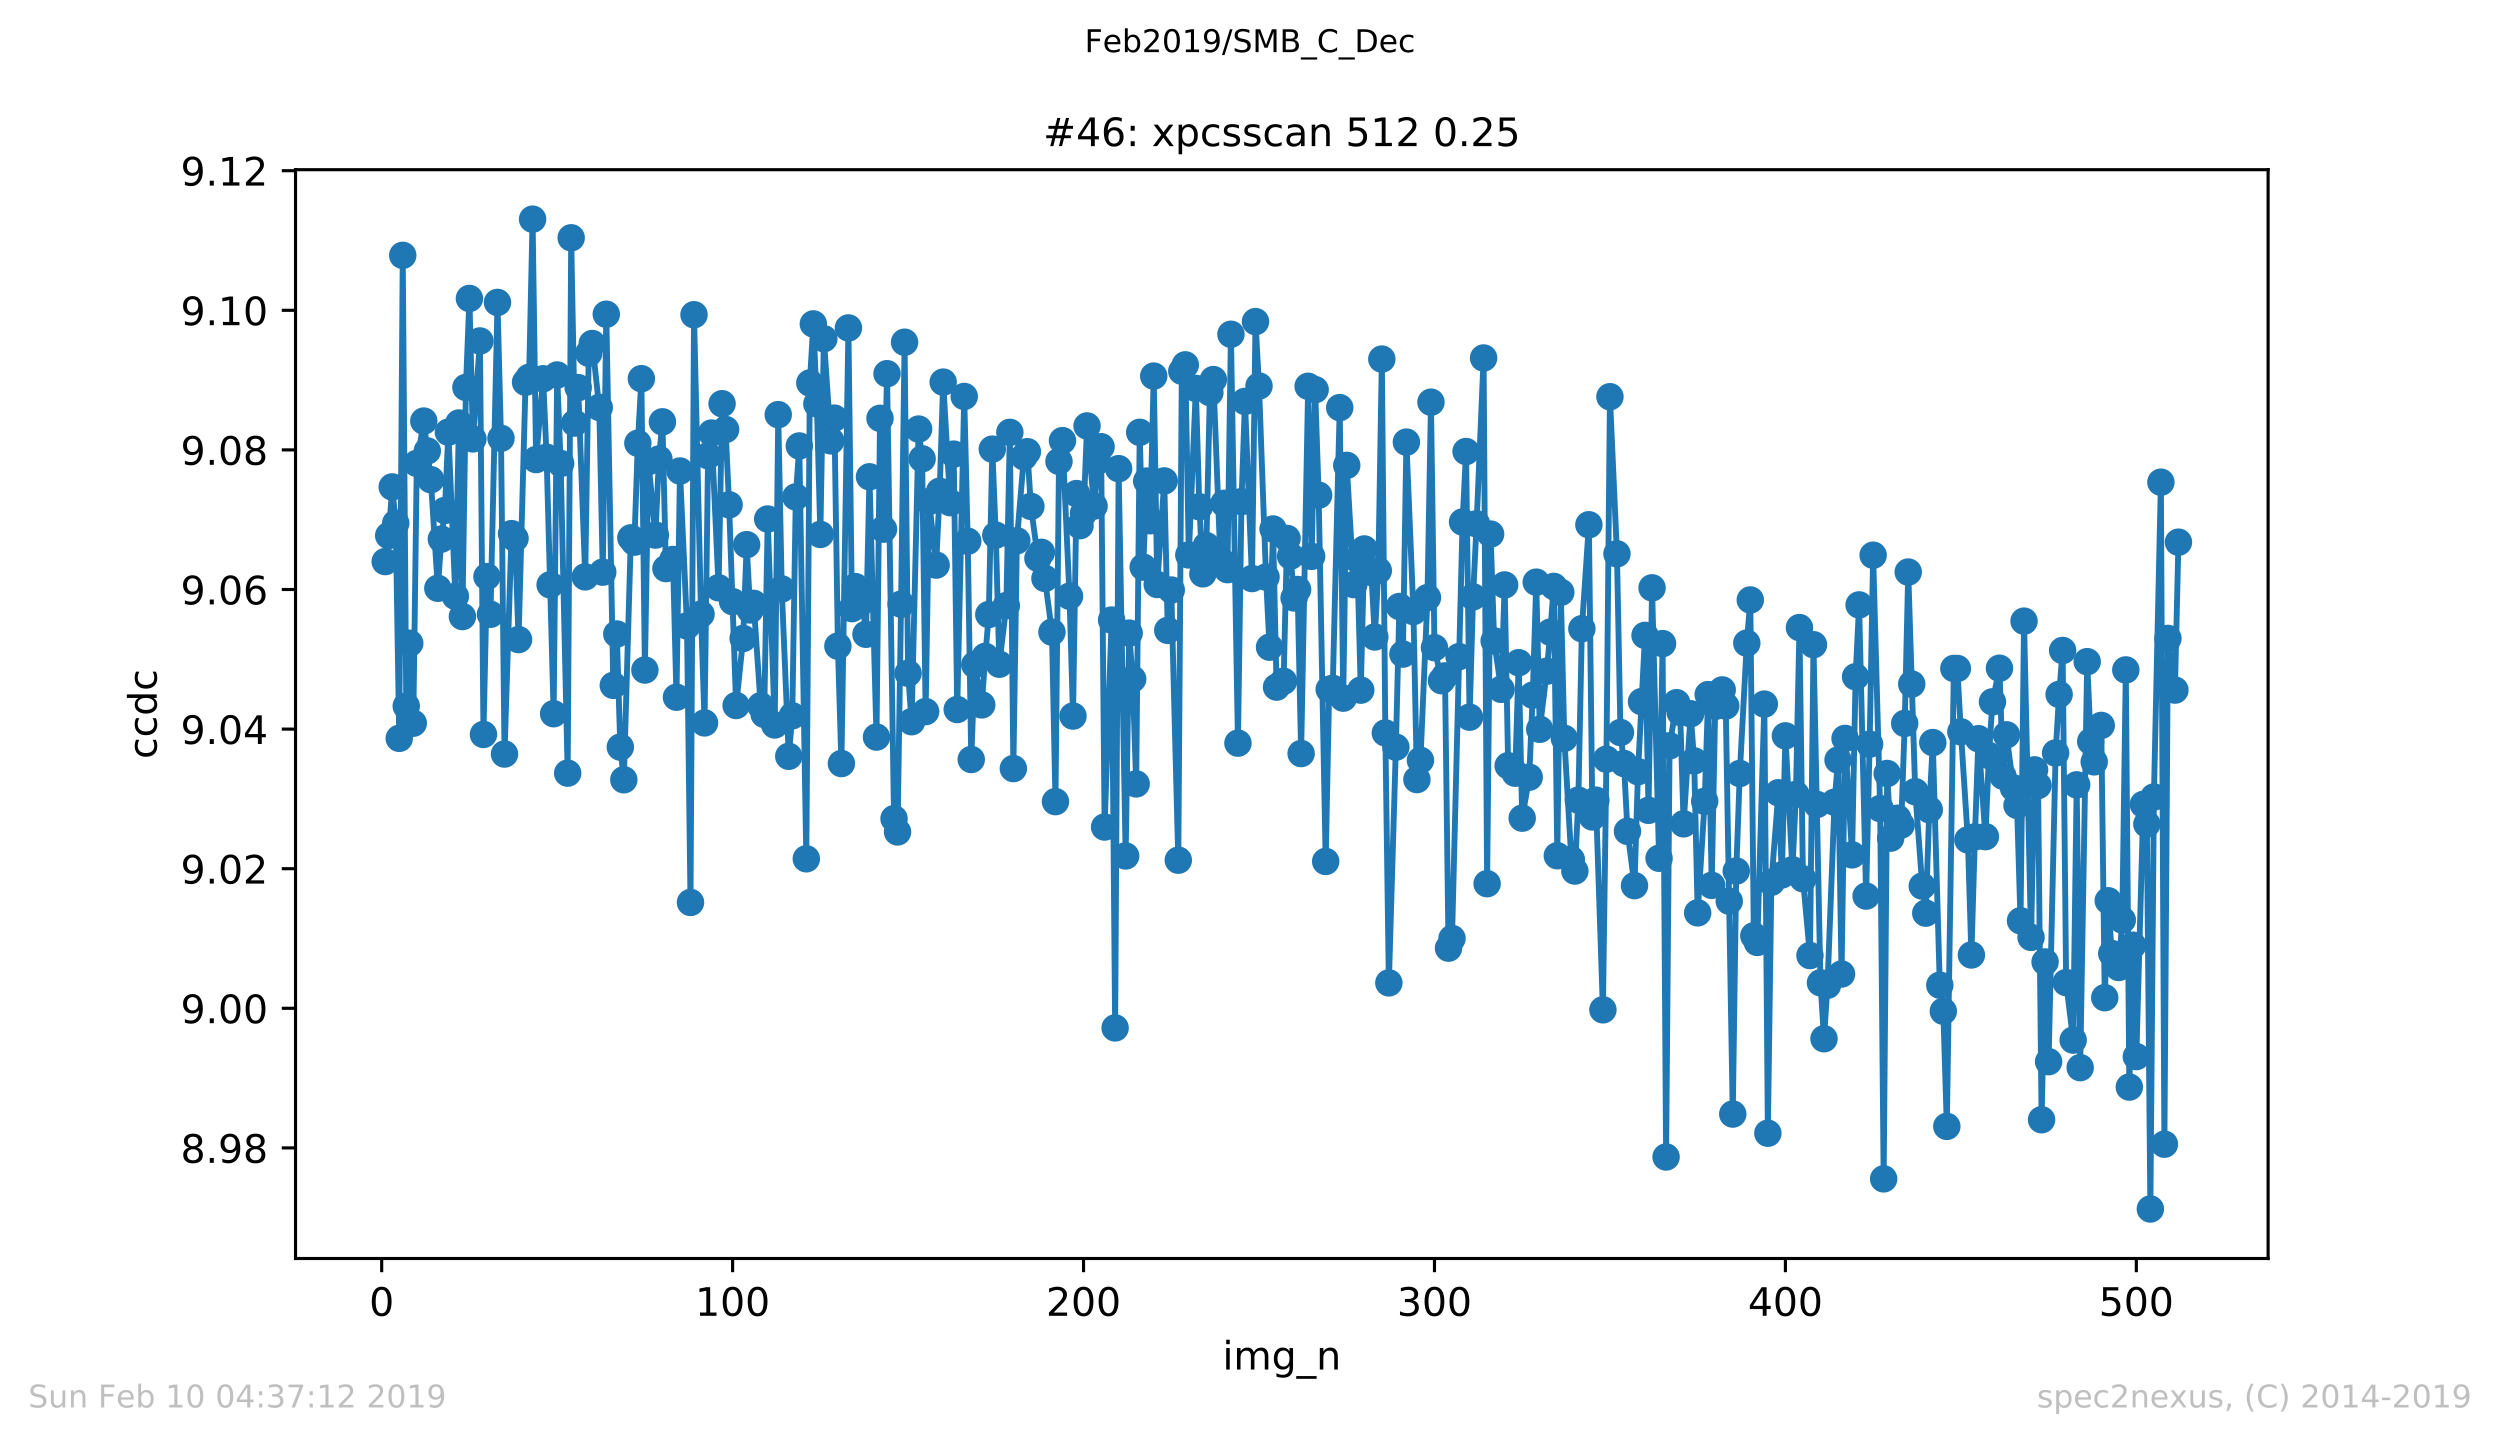 <?xml version="1.0" encoding="utf-8" standalone="no"?>
<!DOCTYPE svg PUBLIC "-//W3C//DTD SVG 1.1//EN"
  "http://www.w3.org/Graphics/SVG/1.1/DTD/svg11.dtd">
<!-- Created with matplotlib (https://matplotlib.org/) -->
<svg height="367.2pt" version="1.1" viewBox="0 0 636.48 367.2" width="636.48pt" xmlns="http://www.w3.org/2000/svg" xmlns:xlink="http://www.w3.org/1999/xlink">
 <defs>
  <style type="text/css">
*{stroke-linecap:butt;stroke-linejoin:round;white-space:pre;}
  </style>
 </defs>
 <g id="figure_1">
  <g id="patch_1">
   <path d="M 0 367.2 
L 636.48 367.2 
L 636.48 0 
L 0 0 
z
" style="fill:#ffffff;"/>
  </g>
  <g id="axes_1">
   <g id="patch_2">
    <path d="M 75.24 320.4 
L 577.44 320.4 
L 577.44 43.2 
L 75.24 43.2 
z
" style="fill:#ffffff;"/>
   </g>
   <g id="matplotlib.axis_1">
    <g id="xtick_1">
     <g id="line2d_1">
      <defs>
       <path d="M 0 0 
L 0 3.5 
" id="md9c17ece77" style="stroke:#000000;stroke-width:0.8;"/>
      </defs>
      <g>
       <use style="stroke:#000000;stroke-width:0.8;" x="97.174" xlink:href="#md9c17ece77" y="320.4"/>
      </g>
     </g>
     <g id="text_1">
      <!-- 0 -->
      <defs>
       <path d="M 31.781 66.406 
Q 24.172 66.406 20.328 58.906 
Q 16.5 51.422 16.5 36.375 
Q 16.5 21.391 20.328 13.891 
Q 24.172 6.391 31.781 6.391 
Q 39.453 6.391 43.281 13.891 
Q 47.125 21.391 47.125 36.375 
Q 47.125 51.422 43.281 58.906 
Q 39.453 66.406 31.781 66.406 
z
M 31.781 74.219 
Q 44.047 74.219 50.516 64.516 
Q 56.984 54.828 56.984 36.375 
Q 56.984 17.969 50.516 8.266 
Q 44.047 -1.422 31.781 -1.422 
Q 19.531 -1.422 13.062 8.266 
Q 6.594 17.969 6.594 36.375 
Q 6.594 54.828 13.062 64.516 
Q 19.531 74.219 31.781 74.219 
z
" id="DejaVuSans-48"/>
      </defs>
      <g transform="translate(93.993 334.998)scale(0.1 -0.1)">
       <use xlink:href="#DejaVuSans-48"/>
      </g>
     </g>
    </g>
    <g id="xtick_2">
     <g id="line2d_2">
      <g>
       <use style="stroke:#000000;stroke-width:0.8;" x="186.517" xlink:href="#md9c17ece77" y="320.4"/>
      </g>
     </g>
     <g id="text_2">
      <!-- 100 -->
      <defs>
       <path d="M 12.406 8.297 
L 28.516 8.297 
L 28.516 63.922 
L 10.984 60.406 
L 10.984 69.391 
L 28.422 72.906 
L 38.281 72.906 
L 38.281 8.297 
L 54.391 8.297 
L 54.391 0 
L 12.406 0 
z
" id="DejaVuSans-49"/>
      </defs>
      <g transform="translate(176.974 334.998)scale(0.1 -0.1)">
       <use xlink:href="#DejaVuSans-49"/>
       <use x="63.623" xlink:href="#DejaVuSans-48"/>
       <use x="127.246" xlink:href="#DejaVuSans-48"/>
      </g>
     </g>
    </g>
    <g id="xtick_3">
     <g id="line2d_3">
      <g>
       <use style="stroke:#000000;stroke-width:0.8;" x="275.861" xlink:href="#md9c17ece77" y="320.4"/>
      </g>
     </g>
     <g id="text_3">
      <!-- 200 -->
      <defs>
       <path d="M 19.188 8.297 
L 53.609 8.297 
L 53.609 0 
L 7.328 0 
L 7.328 8.297 
Q 12.938 14.109 22.625 23.891 
Q 32.328 33.688 34.812 36.531 
Q 39.547 41.844 41.422 45.531 
Q 43.312 49.219 43.312 52.781 
Q 43.312 58.594 39.234 62.25 
Q 35.156 65.922 28.609 65.922 
Q 23.969 65.922 18.812 64.312 
Q 13.672 62.703 7.812 59.422 
L 7.812 69.391 
Q 13.766 71.781 18.938 73 
Q 24.125 74.219 28.422 74.219 
Q 39.75 74.219 46.484 68.547 
Q 53.219 62.891 53.219 53.422 
Q 53.219 48.922 51.531 44.891 
Q 49.859 40.875 45.406 35.406 
Q 44.188 33.984 37.641 27.219 
Q 31.109 20.453 19.188 8.297 
z
" id="DejaVuSans-50"/>
      </defs>
      <g transform="translate(266.317 334.998)scale(0.1 -0.1)">
       <use xlink:href="#DejaVuSans-50"/>
       <use x="63.623" xlink:href="#DejaVuSans-48"/>
       <use x="127.246" xlink:href="#DejaVuSans-48"/>
      </g>
     </g>
    </g>
    <g id="xtick_4">
     <g id="line2d_4">
      <g>
       <use style="stroke:#000000;stroke-width:0.8;" x="365.204" xlink:href="#md9c17ece77" y="320.4"/>
      </g>
     </g>
     <g id="text_4">
      <!-- 300 -->
      <defs>
       <path d="M 40.578 39.312 
Q 47.656 37.797 51.625 33 
Q 55.609 28.219 55.609 21.188 
Q 55.609 10.406 48.188 4.484 
Q 40.766 -1.422 27.094 -1.422 
Q 22.516 -1.422 17.656 -0.516 
Q 12.797 0.391 7.625 2.203 
L 7.625 11.719 
Q 11.719 9.328 16.594 8.109 
Q 21.484 6.891 26.812 6.891 
Q 36.078 6.891 40.938 10.547 
Q 45.797 14.203 45.797 21.188 
Q 45.797 27.641 41.281 31.266 
Q 36.766 34.906 28.719 34.906 
L 20.219 34.906 
L 20.219 43.016 
L 29.109 43.016 
Q 36.375 43.016 40.234 45.922 
Q 44.094 48.828 44.094 54.297 
Q 44.094 59.906 40.109 62.906 
Q 36.141 65.922 28.719 65.922 
Q 24.656 65.922 20.016 65.031 
Q 15.375 64.156 9.812 62.312 
L 9.812 71.094 
Q 15.438 72.656 20.344 73.438 
Q 25.25 74.219 29.594 74.219 
Q 40.828 74.219 47.359 69.109 
Q 53.906 64.016 53.906 55.328 
Q 53.906 49.266 50.438 45.094 
Q 46.969 40.922 40.578 39.312 
z
" id="DejaVuSans-51"/>
      </defs>
      <g transform="translate(355.661 334.998)scale(0.1 -0.1)">
       <use xlink:href="#DejaVuSans-51"/>
       <use x="63.623" xlink:href="#DejaVuSans-48"/>
       <use x="127.246" xlink:href="#DejaVuSans-48"/>
      </g>
     </g>
    </g>
    <g id="xtick_5">
     <g id="line2d_5">
      <g>
       <use style="stroke:#000000;stroke-width:0.8;" x="454.548" xlink:href="#md9c17ece77" y="320.4"/>
      </g>
     </g>
     <g id="text_5">
      <!-- 400 -->
      <defs>
       <path d="M 37.797 64.312 
L 12.891 25.391 
L 37.797 25.391 
z
M 35.203 72.906 
L 47.609 72.906 
L 47.609 25.391 
L 58.016 25.391 
L 58.016 17.188 
L 47.609 17.188 
L 47.609 0 
L 37.797 0 
L 37.797 17.188 
L 4.891 17.188 
L 4.891 26.703 
z
" id="DejaVuSans-52"/>
      </defs>
      <g transform="translate(445.004 334.998)scale(0.1 -0.1)">
       <use xlink:href="#DejaVuSans-52"/>
       <use x="63.623" xlink:href="#DejaVuSans-48"/>
       <use x="127.246" xlink:href="#DejaVuSans-48"/>
      </g>
     </g>
    </g>
    <g id="xtick_6">
     <g id="line2d_6">
      <g>
       <use style="stroke:#000000;stroke-width:0.8;" x="543.892" xlink:href="#md9c17ece77" y="320.4"/>
      </g>
     </g>
     <g id="text_6">
      <!-- 500 -->
      <defs>
       <path d="M 10.797 72.906 
L 49.516 72.906 
L 49.516 64.594 
L 19.828 64.594 
L 19.828 46.734 
Q 21.969 47.469 24.109 47.828 
Q 26.266 48.188 28.422 48.188 
Q 40.625 48.188 47.75 41.5 
Q 54.891 34.812 54.891 23.391 
Q 54.891 11.625 47.562 5.094 
Q 40.234 -1.422 26.906 -1.422 
Q 22.312 -1.422 17.547 -0.641 
Q 12.797 0.141 7.719 1.703 
L 7.719 11.625 
Q 12.109 9.234 16.797 8.062 
Q 21.484 6.891 26.703 6.891 
Q 35.156 6.891 40.078 11.328 
Q 45.016 15.766 45.016 23.391 
Q 45.016 31 40.078 35.438 
Q 35.156 39.891 26.703 39.891 
Q 22.75 39.891 18.812 39.016 
Q 14.891 38.141 10.797 36.281 
z
" id="DejaVuSans-53"/>
      </defs>
      <g transform="translate(534.348 334.998)scale(0.1 -0.1)">
       <use xlink:href="#DejaVuSans-53"/>
       <use x="63.623" xlink:href="#DejaVuSans-48"/>
       <use x="127.246" xlink:href="#DejaVuSans-48"/>
      </g>
     </g>
    </g>
    <g id="text_7">
     <!-- img_n -->
     <defs>
      <path d="M 9.422 54.688 
L 18.406 54.688 
L 18.406 0 
L 9.422 0 
z
M 9.422 75.984 
L 18.406 75.984 
L 18.406 64.594 
L 9.422 64.594 
z
" id="DejaVuSans-105"/>
      <path d="M 52 44.188 
Q 55.375 50.25 60.062 53.125 
Q 64.75 56 71.094 56 
Q 79.641 56 84.281 50.016 
Q 88.922 44.047 88.922 33.016 
L 88.922 0 
L 79.891 0 
L 79.891 32.719 
Q 79.891 40.578 77.094 44.375 
Q 74.312 48.188 68.609 48.188 
Q 61.625 48.188 57.562 43.547 
Q 53.516 38.922 53.516 30.906 
L 53.516 0 
L 44.484 0 
L 44.484 32.719 
Q 44.484 40.625 41.703 44.406 
Q 38.922 48.188 33.109 48.188 
Q 26.219 48.188 22.156 43.531 
Q 18.109 38.875 18.109 30.906 
L 18.109 0 
L 9.078 0 
L 9.078 54.688 
L 18.109 54.688 
L 18.109 46.188 
Q 21.188 51.219 25.484 53.609 
Q 29.781 56 35.688 56 
Q 41.656 56 45.828 52.969 
Q 50 49.953 52 44.188 
z
" id="DejaVuSans-109"/>
      <path d="M 45.406 27.984 
Q 45.406 37.75 41.375 43.109 
Q 37.359 48.484 30.078 48.484 
Q 22.859 48.484 18.828 43.109 
Q 14.797 37.75 14.797 27.984 
Q 14.797 18.266 18.828 12.891 
Q 22.859 7.516 30.078 7.516 
Q 37.359 7.516 41.375 12.891 
Q 45.406 18.266 45.406 27.984 
z
M 54.391 6.781 
Q 54.391 -7.172 48.188 -13.984 
Q 42 -20.797 29.203 -20.797 
Q 24.469 -20.797 20.266 -20.094 
Q 16.062 -19.391 12.109 -17.922 
L 12.109 -9.188 
Q 16.062 -11.328 19.922 -12.344 
Q 23.781 -13.375 27.781 -13.375 
Q 36.625 -13.375 41.016 -8.766 
Q 45.406 -4.156 45.406 5.172 
L 45.406 9.625 
Q 42.625 4.781 38.281 2.391 
Q 33.938 0 27.875 0 
Q 17.828 0 11.672 7.656 
Q 5.516 15.328 5.516 27.984 
Q 5.516 40.672 11.672 48.328 
Q 17.828 56 27.875 56 
Q 33.938 56 38.281 53.609 
Q 42.625 51.219 45.406 46.391 
L 45.406 54.688 
L 54.391 54.688 
z
" id="DejaVuSans-103"/>
      <path d="M 50.984 -16.609 
L 50.984 -23.578 
L -0.984 -23.578 
L -0.984 -16.609 
z
" id="DejaVuSans-95"/>
      <path d="M 54.891 33.016 
L 54.891 0 
L 45.906 0 
L 45.906 32.719 
Q 45.906 40.484 42.875 44.328 
Q 39.844 48.188 33.797 48.188 
Q 26.516 48.188 22.312 43.547 
Q 18.109 38.922 18.109 30.906 
L 18.109 0 
L 9.078 0 
L 9.078 54.688 
L 18.109 54.688 
L 18.109 46.188 
Q 21.344 51.125 25.703 53.562 
Q 30.078 56 35.797 56 
Q 45.219 56 50.047 50.172 
Q 54.891 44.344 54.891 33.016 
z
" id="DejaVuSans-110"/>
     </defs>
     <g transform="translate(311.238 348.677)scale(0.1 -0.1)">
      <use xlink:href="#DejaVuSans-105"/>
      <use x="27.783" xlink:href="#DejaVuSans-109"/>
      <use x="125.195" xlink:href="#DejaVuSans-103"/>
      <use x="188.672" xlink:href="#DejaVuSans-95"/>
      <use x="238.672" xlink:href="#DejaVuSans-110"/>
     </g>
    </g>
   </g>
   <g id="matplotlib.axis_2">
    <g id="ytick_1">
     <g id="line2d_7">
      <defs>
       <path d="M 0 0 
L -3.5 0 
" id="m9fa0f91f14" style="stroke:#000000;stroke-width:0.8;"/>
      </defs>
      <g>
       <use style="stroke:#000000;stroke-width:0.8;" x="75.24" xlink:href="#m9fa0f91f14" y="292.24"/>
      </g>
     </g>
     <g id="text_8">
      <!-- 8.98 -->
      <defs>
       <path d="M 31.781 34.625 
Q 24.75 34.625 20.719 30.859 
Q 16.703 27.094 16.703 20.516 
Q 16.703 13.922 20.719 10.156 
Q 24.75 6.391 31.781 6.391 
Q 38.812 6.391 42.859 10.172 
Q 46.922 13.969 46.922 20.516 
Q 46.922 27.094 42.891 30.859 
Q 38.875 34.625 31.781 34.625 
z
M 21.922 38.812 
Q 15.578 40.375 12.031 44.719 
Q 8.5 49.078 8.5 55.328 
Q 8.5 64.062 14.719 69.141 
Q 20.953 74.219 31.781 74.219 
Q 42.672 74.219 48.875 69.141 
Q 55.078 64.062 55.078 55.328 
Q 55.078 49.078 51.531 44.719 
Q 48 40.375 41.703 38.812 
Q 48.828 37.156 52.797 32.312 
Q 56.781 27.484 56.781 20.516 
Q 56.781 9.906 50.312 4.234 
Q 43.844 -1.422 31.781 -1.422 
Q 19.734 -1.422 13.25 4.234 
Q 6.781 9.906 6.781 20.516 
Q 6.781 27.484 10.781 32.312 
Q 14.797 37.156 21.922 38.812 
z
M 18.312 54.391 
Q 18.312 48.734 21.844 45.562 
Q 25.391 42.391 31.781 42.391 
Q 38.141 42.391 41.719 45.562 
Q 45.312 48.734 45.312 54.391 
Q 45.312 60.062 41.719 63.234 
Q 38.141 66.406 31.781 66.406 
Q 25.391 66.406 21.844 63.234 
Q 18.312 60.062 18.312 54.391 
z
" id="DejaVuSans-56"/>
       <path d="M 10.688 12.406 
L 21 12.406 
L 21 0 
L 10.688 0 
z
" id="DejaVuSans-46"/>
       <path d="M 10.984 1.516 
L 10.984 10.5 
Q 14.703 8.734 18.5 7.812 
Q 22.312 6.891 25.984 6.891 
Q 35.75 6.891 40.891 13.453 
Q 46.047 20.016 46.781 33.406 
Q 43.953 29.203 39.594 26.953 
Q 35.25 24.703 29.984 24.703 
Q 19.047 24.703 12.672 31.312 
Q 6.297 37.938 6.297 49.422 
Q 6.297 60.641 12.938 67.422 
Q 19.578 74.219 30.609 74.219 
Q 43.266 74.219 49.922 64.516 
Q 56.594 54.828 56.594 36.375 
Q 56.594 19.141 48.406 8.859 
Q 40.234 -1.422 26.422 -1.422 
Q 22.703 -1.422 18.891 -0.688 
Q 15.094 0.047 10.984 1.516 
z
M 30.609 32.422 
Q 37.25 32.422 41.125 36.953 
Q 45.016 41.5 45.016 49.422 
Q 45.016 57.281 41.125 61.844 
Q 37.25 66.406 30.609 66.406 
Q 23.969 66.406 20.094 61.844 
Q 16.219 57.281 16.219 49.422 
Q 16.219 41.5 20.094 36.953 
Q 23.969 32.422 30.609 32.422 
z
" id="DejaVuSans-57"/>
      </defs>
      <g transform="translate(45.974 296.04)scale(0.1 -0.1)">
       <use xlink:href="#DejaVuSans-56"/>
       <use x="63.623" xlink:href="#DejaVuSans-46"/>
       <use x="95.41" xlink:href="#DejaVuSans-57"/>
       <use x="159.033" xlink:href="#DejaVuSans-56"/>
      </g>
     </g>
    </g>
    <g id="ytick_2">
     <g id="line2d_8">
      <g>
       <use style="stroke:#000000;stroke-width:0.8;" x="75.24" xlink:href="#m9fa0f91f14" y="256.699"/>
      </g>
     </g>
     <g id="text_9">
      <!-- 9.00 -->
      <g transform="translate(45.974 260.498)scale(0.1 -0.1)">
       <use xlink:href="#DejaVuSans-57"/>
       <use x="63.623" xlink:href="#DejaVuSans-46"/>
       <use x="95.41" xlink:href="#DejaVuSans-48"/>
       <use x="159.033" xlink:href="#DejaVuSans-48"/>
      </g>
     </g>
    </g>
    <g id="ytick_3">
     <g id="line2d_9">
      <g>
       <use style="stroke:#000000;stroke-width:0.8;" x="75.24" xlink:href="#m9fa0f91f14" y="221.158"/>
      </g>
     </g>
     <g id="text_10">
      <!-- 9.02 -->
      <g transform="translate(45.974 224.957)scale(0.1 -0.1)">
       <use xlink:href="#DejaVuSans-57"/>
       <use x="63.623" xlink:href="#DejaVuSans-46"/>
       <use x="95.41" xlink:href="#DejaVuSans-48"/>
       <use x="159.033" xlink:href="#DejaVuSans-50"/>
      </g>
     </g>
    </g>
    <g id="ytick_4">
     <g id="line2d_10">
      <g>
       <use style="stroke:#000000;stroke-width:0.8;" x="75.24" xlink:href="#m9fa0f91f14" y="185.617"/>
      </g>
     </g>
     <g id="text_11">
      <!-- 9.04 -->
      <g transform="translate(45.974 189.416)scale(0.1 -0.1)">
       <use xlink:href="#DejaVuSans-57"/>
       <use x="63.623" xlink:href="#DejaVuSans-46"/>
       <use x="95.41" xlink:href="#DejaVuSans-48"/>
       <use x="159.033" xlink:href="#DejaVuSans-52"/>
      </g>
     </g>
    </g>
    <g id="ytick_5">
     <g id="line2d_11">
      <g>
       <use style="stroke:#000000;stroke-width:0.8;" x="75.24" xlink:href="#m9fa0f91f14" y="150.076"/>
      </g>
     </g>
     <g id="text_12">
      <!-- 9.06 -->
      <defs>
       <path d="M 33.016 40.375 
Q 26.375 40.375 22.484 35.828 
Q 18.609 31.297 18.609 23.391 
Q 18.609 15.531 22.484 10.953 
Q 26.375 6.391 33.016 6.391 
Q 39.656 6.391 43.531 10.953 
Q 47.406 15.531 47.406 23.391 
Q 47.406 31.297 43.531 35.828 
Q 39.656 40.375 33.016 40.375 
z
M 52.594 71.297 
L 52.594 62.312 
Q 48.875 64.062 45.094 64.984 
Q 41.312 65.922 37.594 65.922 
Q 27.828 65.922 22.672 59.328 
Q 17.531 52.734 16.797 39.406 
Q 19.672 43.656 24.016 45.922 
Q 28.375 48.188 33.594 48.188 
Q 44.578 48.188 50.953 41.516 
Q 57.328 34.859 57.328 23.391 
Q 57.328 12.156 50.688 5.359 
Q 44.047 -1.422 33.016 -1.422 
Q 20.359 -1.422 13.672 8.266 
Q 6.984 17.969 6.984 36.375 
Q 6.984 53.656 15.188 63.938 
Q 23.391 74.219 37.203 74.219 
Q 40.922 74.219 44.703 73.484 
Q 48.484 72.75 52.594 71.297 
z
" id="DejaVuSans-54"/>
      </defs>
      <g transform="translate(45.974 153.875)scale(0.1 -0.1)">
       <use xlink:href="#DejaVuSans-57"/>
       <use x="63.623" xlink:href="#DejaVuSans-46"/>
       <use x="95.41" xlink:href="#DejaVuSans-48"/>
       <use x="159.033" xlink:href="#DejaVuSans-54"/>
      </g>
     </g>
    </g>
    <g id="ytick_6">
     <g id="line2d_12">
      <g>
       <use style="stroke:#000000;stroke-width:0.8;" x="75.24" xlink:href="#m9fa0f91f14" y="114.535"/>
      </g>
     </g>
     <g id="text_13">
      <!-- 9.08 -->
      <g transform="translate(45.974 118.334)scale(0.1 -0.1)">
       <use xlink:href="#DejaVuSans-57"/>
       <use x="63.623" xlink:href="#DejaVuSans-46"/>
       <use x="95.41" xlink:href="#DejaVuSans-48"/>
       <use x="159.033" xlink:href="#DejaVuSans-56"/>
      </g>
     </g>
    </g>
    <g id="ytick_7">
     <g id="line2d_13">
      <g>
       <use style="stroke:#000000;stroke-width:0.8;" x="75.24" xlink:href="#m9fa0f91f14" y="78.994"/>
      </g>
     </g>
     <g id="text_14">
      <!-- 9.10 -->
      <g transform="translate(45.974 82.793)scale(0.1 -0.1)">
       <use xlink:href="#DejaVuSans-57"/>
       <use x="63.623" xlink:href="#DejaVuSans-46"/>
       <use x="95.41" xlink:href="#DejaVuSans-49"/>
       <use x="159.033" xlink:href="#DejaVuSans-48"/>
      </g>
     </g>
    </g>
    <g id="ytick_8">
     <g id="line2d_14">
      <g>
       <use style="stroke:#000000;stroke-width:0.8;" x="75.24" xlink:href="#m9fa0f91f14" y="43.453"/>
      </g>
     </g>
     <g id="text_15">
      <!-- 9.12 -->
      <g transform="translate(45.974 47.252)scale(0.1 -0.1)">
       <use xlink:href="#DejaVuSans-57"/>
       <use x="63.623" xlink:href="#DejaVuSans-46"/>
       <use x="95.41" xlink:href="#DejaVuSans-49"/>
       <use x="159.033" xlink:href="#DejaVuSans-50"/>
      </g>
     </g>
    </g>
    <g id="text_16">
     <!-- ccdc -->
     <defs>
      <path d="M 48.781 52.594 
L 48.781 44.188 
Q 44.969 46.297 41.141 47.344 
Q 37.312 48.391 33.406 48.391 
Q 24.656 48.391 19.812 42.844 
Q 14.984 37.312 14.984 27.297 
Q 14.984 17.281 19.812 11.734 
Q 24.656 6.203 33.406 6.203 
Q 37.312 6.203 41.141 7.25 
Q 44.969 8.297 48.781 10.406 
L 48.781 2.094 
Q 45.016 0.344 40.984 -0.531 
Q 36.969 -1.422 32.422 -1.422 
Q 20.062 -1.422 12.781 6.344 
Q 5.516 14.109 5.516 27.297 
Q 5.516 40.672 12.859 48.328 
Q 20.219 56 33.016 56 
Q 37.156 56 41.109 55.141 
Q 45.062 54.297 48.781 52.594 
z
" id="DejaVuSans-99"/>
      <path d="M 45.406 46.391 
L 45.406 75.984 
L 54.391 75.984 
L 54.391 0 
L 45.406 0 
L 45.406 8.203 
Q 42.578 3.328 38.25 0.953 
Q 33.938 -1.422 27.875 -1.422 
Q 17.969 -1.422 11.734 6.484 
Q 5.516 14.406 5.516 27.297 
Q 5.516 40.188 11.734 48.094 
Q 17.969 56 27.875 56 
Q 33.938 56 38.25 53.625 
Q 42.578 51.266 45.406 46.391 
z
M 14.797 27.297 
Q 14.797 17.391 18.875 11.75 
Q 22.953 6.109 30.078 6.109 
Q 37.203 6.109 41.297 11.75 
Q 45.406 17.391 45.406 27.297 
Q 45.406 37.203 41.297 42.844 
Q 37.203 48.484 30.078 48.484 
Q 22.953 48.484 18.875 42.844 
Q 14.797 37.203 14.797 27.297 
z
" id="DejaVuSans-100"/>
     </defs>
     <g transform="translate(39.895 193.222)rotate(-90)scale(0.1 -0.1)">
      <use xlink:href="#DejaVuSans-99"/>
      <use x="54.98" xlink:href="#DejaVuSans-99"/>
      <use x="109.961" xlink:href="#DejaVuSans-100"/>
      <use x="173.438" xlink:href="#DejaVuSans-99"/>
     </g>
    </g>
   </g>
   <g id="line2d_15">
    <path clip-path="url(#p04d682bea6)" d="M 98.067 142.973 
L 98.961 136.346 
L 99.854 123.965 
L 100.748 133.206 
L 101.641 187.976 
L 102.534 65.01 
L 103.428 179.758 
L 104.321 163.772 
L 105.215 184.127 
L 106.108 117.976 
L 107.895 107.199 
L 109.682 122.126 
L 111.469 149.777 
L 112.362 137.254 
L 113.256 129.961 
L 114.149 110.026 
L 115.936 151.822 
L 116.829 107.691 
L 117.723 156.968 
L 118.616 98.636 
L 119.51 75.987 
L 120.403 111.746 
L 122.19 86.802 
L 123.083 186.983 
L 123.977 146.798 
L 124.87 156.399 
L 126.657 76.999 
L 127.551 111.586 
L 128.444 191.971 
L 130.231 135.86 
L 131.124 137.081 
L 132.018 162.835 
L 133.805 97.308 
L 134.698 96.071 
L 135.592 55.8 
L 136.485 117.005 
L 138.272 96.427 
L 139.165 116.409 
L 140.952 181.71 
L 141.846 95.473 
L 142.739 118.005 
L 144.526 196.836 
L 145.419 60.543 
L 146.313 107.704 
L 147.206 98.689 
L 148.993 146.864 
L 149.887 89.938 
L 150.78 87.461 
L 152.567 103.731 
L 153.46 145.669 
L 154.354 80 
L 156.141 174.488 
L 157.034 161.412 
L 157.927 190.207 
L 158.821 198.523 
L 160.608 136.935 
L 161.501 138.031 
L 162.395 112.846 
L 163.288 96.412 
L 164.181 170.586 
L 165.075 117.536 
L 166.862 136.232 
L 167.755 116.865 
L 168.649 107.392 
L 169.542 144.757 
L 171.329 142.442 
L 172.222 177.51 
L 173.116 119.915 
L 174.903 159.352 
L 175.796 229.755 
L 176.69 80.133 
L 178.476 156.364 
L 179.37 184.045 
L 180.263 116.022 
L 181.157 110.241 
L 182.944 149.644 
L 183.837 102.777 
L 184.731 109.346 
L 185.624 128.518 
L 187.411 179.619 
L 189.198 162.554 
L 190.091 138.666 
L 190.985 155.295 
L 191.878 153.612 
L 193.665 179.683 
L 194.558 181.874 
L 195.452 132.137 
L 197.239 184.57 
L 198.132 105.564 
L 199.025 149.934 
L 200.812 192.547 
L 201.706 182.235 
L 202.599 126.511 
L 203.493 113.536 
L 205.28 218.639 
L 206.173 97.501 
L 207.066 82.468 
L 207.96 102.817 
L 208.853 136.063 
L 209.747 86.235 
L 211.534 112.246 
L 212.427 106.454 
L 213.32 164.504 
L 214.214 194.39 
L 216.001 83.488 
L 216.894 154.952 
L 217.788 149.352 
L 219.574 153.044 
L 220.468 161.487 
L 221.361 121.387 
L 223.148 187.651 
L 224.042 106.496 
L 224.935 134.724 
L 225.829 95.141 
L 227.615 208.423 
L 228.509 211.807 
L 229.402 153.816 
L 230.296 87.127 
L 231.189 171.412 
L 232.083 183.742 
L 233.869 109.24 
L 234.763 116.807 
L 235.656 181.168 
L 236.55 127.679 
L 238.337 143.874 
L 239.23 125.063 
L 240.123 97.282 
L 241.91 127.976 
L 242.804 115.619 
L 243.697 180.637 
L 245.484 100.934 
L 246.378 137.785 
L 247.271 193.361 
L 248.164 169.245 
L 249.951 179.459 
L 250.845 167.114 
L 251.738 156.452 
L 252.632 114.344 
L 253.525 136.24 
L 254.418 169.103 
L 256.205 154.181 
L 257.099 110.077 
L 257.992 195.67 
L 258.886 137.668 
L 260.673 116.281 
L 261.566 114.999 
L 262.459 128.93 
L 264.246 142.159 
L 265.14 140.623 
L 267.82 160.939 
L 268.713 204.087 
L 269.607 117.463 
L 270.5 112.182 
L 272.287 151.793 
L 273.181 182.306 
L 274.074 125.658 
L 274.967 133.826 
L 275.861 130.654 
L 276.754 108.439 
L 278.541 128.835 
L 279.435 117.421 
L 280.328 113.727 
L 281.222 210.556 
L 283.008 157.86 
L 283.902 261.704 
L 284.795 119.32 
L 286.582 217.92 
L 287.476 161.182 
L 288.369 172.881 
L 289.262 199.574 
L 290.156 110.066 
L 291.049 144.387 
L 291.943 122.48 
L 292.836 132.575 
L 293.73 95.748 
L 294.623 148.807 
L 296.41 122.434 
L 297.303 160.494 
L 298.197 150.217 
L 299.984 218.998 
L 300.877 94.513 
L 301.771 92.888 
L 302.664 141.291 
L 304.451 98.889 
L 305.344 129.02 
L 306.238 146.094 
L 307.131 138.923 
L 308.025 99.949 
L 308.918 96.638 
L 310.705 142.553 
L 311.598 128.144 
L 312.492 145.027 
L 313.385 85.102 
L 315.172 189.2 
L 316.065 127.715 
L 316.959 102.195 
L 318.746 147.291 
L 319.639 81.875 
L 320.533 98.275 
L 322.32 146.917 
L 323.213 164.774 
L 324.106 134.673 
L 325 174.931 
L 326.787 173.437 
L 327.68 137.081 
L 328.574 141.581 
L 329.467 152.231 
L 330.36 150.082 
L 331.254 191.845 
L 333.041 98.344 
L 333.934 141.643 
L 334.828 99.207 
L 335.721 126.07 
L 337.508 219.317 
L 338.401 175.513 
L 339.295 175.241 
L 341.082 103.78 
L 341.975 177.744 
L 342.869 118.474 
L 344.655 148.83 
L 345.549 142.395 
L 346.442 175.708 
L 347.336 139.759 
L 349.123 145.737 
L 350.016 162.171 
L 350.909 145.273 
L 351.803 91.423 
L 352.696 186.6 
L 353.59 250.234 
L 355.377 190.22 
L 356.27 154.409 
L 357.164 166.531 
L 358.057 112.562 
L 359.844 155.702 
L 360.737 198.476 
L 361.631 193.571 
L 363.418 152.147 
L 364.311 102.397 
L 365.204 164.883 
L 366.991 173.298 
L 367.885 172.08 
L 368.778 241.392 
L 369.672 238.918 
L 372.352 132.896 
L 373.245 114.955 
L 374.139 182.587 
L 375.032 151.948 
L 375.926 133.367 
L 377.713 91.14 
L 378.606 224.98 
L 379.499 135.977 
L 380.393 163.167 
L 382.18 175.491 
L 383.073 148.927 
L 383.967 194.939 
L 385.753 196.858 
L 386.647 168.718 
L 387.54 208.301 
L 389.327 197.874 
L 390.221 176.978 
L 391.114 148.212 
L 392.007 185.672 
L 393.794 170.885 
L 394.688 160.943 
L 395.581 149.288 
L 396.475 217.867 
L 397.368 150.802 
L 398.262 187.976 
L 400.048 218.825 
L 400.942 221.767 
L 401.835 203.706 
L 402.729 160.069 
L 404.516 133.6 
L 405.409 207.987 
L 406.302 203.715 
L 408.089 257.091 
L 408.983 193.288 
L 409.876 101.002 
L 411.663 140.995 
L 412.557 186.493 
L 413.45 194.39 
L 414.343 211.65 
L 416.13 225.476 
L 417.024 196.464 
L 418.811 161.766 
L 419.704 206.305 
L 420.597 149.657 
L 422.384 218.509 
L 423.278 163.853 
L 424.171 294.556 
L 425.065 189.869 
L 426.851 178.904 
L 427.745 181.363 
L 428.638 209.742 
L 430.425 181.717 
L 431.319 193.715 
L 432.212 232.404 
L 433.999 203.998 
L 434.892 176.839 
L 435.786 225.401 
L 436.679 179.84 
L 438.466 175.646 
L 439.36 179.738 
L 441.146 283.631 
L 442.04 221.758 
L 442.933 196.927 
L 444.72 163.736 
L 445.614 152.745 
L 446.507 238.249 
L 447.4 239.936 
L 449.187 179.256 
L 450.081 288.509 
L 450.974 224.622 
L 452.761 201.829 
L 453.655 222.747 
L 454.548 187.343 
L 456.335 221.435 
L 457.228 202.252 
L 458.122 159.777 
L 459.015 223.726 
L 460.802 243.276 
L 461.695 164.132 
L 463.482 250.212 
L 464.376 264.455 
L 465.269 250.841 
L 467.056 204.233 
L 467.95 193.503 
L 468.843 247.974 
L 469.736 187.998 
L 471.523 217.646 
L 472.417 172.293 
L 473.31 154.002 
L 475.097 228.137 
L 475.99 189.457 
L 476.884 141.351 
L 478.671 205.857 
L 479.564 300.131 
L 480.458 196.925 
L 481.351 213.389 
L 483.138 208.317 
L 484.031 210.043 
L 484.925 184.176 
L 485.818 145.636 
L 487.605 201.561 
L 489.392 225.591 
L 490.285 232.481 
L 491.179 206.141 
L 492.072 189.05 
L 493.859 250.816 
L 494.753 257.461 
L 495.646 286.767 
L 497.433 170.186 
L 498.326 170.186 
L 499.22 186.312 
L 501.007 213.825 
L 501.9 243.13 
L 502.793 213.062 
L 503.687 188.069 
L 505.474 213.002 
L 506.367 192.354 
L 507.261 178.683 
L 509.048 170.128 
L 509.941 197.613 
L 510.834 187.078 
L 512.621 200.603 
L 513.515 205.043 
L 514.408 234.425 
L 515.302 158.139 
L 517.088 238.643 
L 517.982 196.002 
L 518.875 199.988 
L 519.769 285.078 
L 520.662 244.902 
L 521.556 270.289 
L 523.342 191.699 
L 524.236 176.788 
L 525.129 165.606 
L 526.023 250.155 
L 527.81 264.8 
L 528.703 199.815 
L 529.597 271.81 
L 531.383 168.455 
L 532.277 188.764 
L 533.17 193.965 
L 534.957 184.687 
L 535.851 254.001 
L 536.744 229.325 
L 537.637 242.755 
L 539.424 246.312 
L 540.318 234.23 
L 541.211 170.558 
L 542.105 276.763 
L 542.998 240.648 
L 543.892 268.996 
L 545.678 204.791 
L 546.572 209.802 
L 547.465 307.8 
L 548.359 202.914 
L 550.146 122.766 
L 551.039 291.302 
L 551.932 162.541 
L 553.719 175.69 
L 554.613 138.035 
L 554.613 138.035 
" style="fill:none;stroke:#1f77b4;stroke-linecap:square;stroke-width:1.5;"/>
    <defs>
     <path d="M 0 3 
C 0.796 3 1.559 2.684 2.121 2.121 
C 2.684 1.559 3 0.796 3 0 
C 3 -0.796 2.684 -1.559 2.121 -2.121 
C 1.559 -2.684 0.796 -3 0 -3 
C -0.796 -3 -1.559 -2.684 -2.121 -2.121 
C -2.684 -1.559 -3 -0.796 -3 0 
C -3 0.796 -2.684 1.559 -2.121 2.121 
C -1.559 2.684 -0.796 3 0 3 
z
" id="m334c6a2dee" style="stroke:#1f77b4;"/>
    </defs>
    <g clip-path="url(#p04d682bea6)">
     <use style="fill:#1f77b4;stroke:#1f77b4;" x="98.067" xlink:href="#m334c6a2dee" y="142.973"/>
     <use style="fill:#1f77b4;stroke:#1f77b4;" x="98.961" xlink:href="#m334c6a2dee" y="136.346"/>
     <use style="fill:#1f77b4;stroke:#1f77b4;" x="99.854" xlink:href="#m334c6a2dee" y="123.965"/>
     <use style="fill:#1f77b4;stroke:#1f77b4;" x="100.748" xlink:href="#m334c6a2dee" y="133.206"/>
     <use style="fill:#1f77b4;stroke:#1f77b4;" x="101.641" xlink:href="#m334c6a2dee" y="187.976"/>
     <use style="fill:#1f77b4;stroke:#1f77b4;" x="102.534" xlink:href="#m334c6a2dee" y="65.01"/>
     <use style="fill:#1f77b4;stroke:#1f77b4;" x="103.428" xlink:href="#m334c6a2dee" y="179.758"/>
     <use style="fill:#1f77b4;stroke:#1f77b4;" x="104.321" xlink:href="#m334c6a2dee" y="163.772"/>
     <use style="fill:#1f77b4;stroke:#1f77b4;" x="105.215" xlink:href="#m334c6a2dee" y="184.127"/>
     <use style="fill:#1f77b4;stroke:#1f77b4;" x="106.108" xlink:href="#m334c6a2dee" y="117.976"/>
     <use style="fill:#1f77b4;stroke:#1f77b4;" x="107.895" xlink:href="#m334c6a2dee" y="107.199"/>
     <use style="fill:#1f77b4;stroke:#1f77b4;" x="108.788" xlink:href="#m334c6a2dee" y="114.802"/>
     <use style="fill:#1f77b4;stroke:#1f77b4;" x="109.682" xlink:href="#m334c6a2dee" y="122.126"/>
     <use style="fill:#1f77b4;stroke:#1f77b4;" x="111.469" xlink:href="#m334c6a2dee" y="149.777"/>
     <use style="fill:#1f77b4;stroke:#1f77b4;" x="112.362" xlink:href="#m334c6a2dee" y="137.254"/>
     <use style="fill:#1f77b4;stroke:#1f77b4;" x="113.256" xlink:href="#m334c6a2dee" y="129.961"/>
     <use style="fill:#1f77b4;stroke:#1f77b4;" x="114.149" xlink:href="#m334c6a2dee" y="110.026"/>
     <use style="fill:#1f77b4;stroke:#1f77b4;" x="115.936" xlink:href="#m334c6a2dee" y="151.822"/>
     <use style="fill:#1f77b4;stroke:#1f77b4;" x="116.829" xlink:href="#m334c6a2dee" y="107.691"/>
     <use style="fill:#1f77b4;stroke:#1f77b4;" x="117.723" xlink:href="#m334c6a2dee" y="156.968"/>
     <use style="fill:#1f77b4;stroke:#1f77b4;" x="118.616" xlink:href="#m334c6a2dee" y="98.636"/>
     <use style="fill:#1f77b4;stroke:#1f77b4;" x="119.51" xlink:href="#m334c6a2dee" y="75.987"/>
     <use style="fill:#1f77b4;stroke:#1f77b4;" x="120.403" xlink:href="#m334c6a2dee" y="111.746"/>
     <use style="fill:#1f77b4;stroke:#1f77b4;" x="122.19" xlink:href="#m334c6a2dee" y="86.802"/>
     <use style="fill:#1f77b4;stroke:#1f77b4;" x="123.083" xlink:href="#m334c6a2dee" y="186.983"/>
     <use style="fill:#1f77b4;stroke:#1f77b4;" x="123.977" xlink:href="#m334c6a2dee" y="146.798"/>
     <use style="fill:#1f77b4;stroke:#1f77b4;" x="124.87" xlink:href="#m334c6a2dee" y="156.399"/>
     <use style="fill:#1f77b4;stroke:#1f77b4;" x="126.657" xlink:href="#m334c6a2dee" y="76.999"/>
     <use style="fill:#1f77b4;stroke:#1f77b4;" x="127.551" xlink:href="#m334c6a2dee" y="111.586"/>
     <use style="fill:#1f77b4;stroke:#1f77b4;" x="128.444" xlink:href="#m334c6a2dee" y="191.971"/>
     <use style="fill:#1f77b4;stroke:#1f77b4;" x="130.231" xlink:href="#m334c6a2dee" y="135.86"/>
     <use style="fill:#1f77b4;stroke:#1f77b4;" x="131.124" xlink:href="#m334c6a2dee" y="137.081"/>
     <use style="fill:#1f77b4;stroke:#1f77b4;" x="132.018" xlink:href="#m334c6a2dee" y="162.835"/>
     <use style="fill:#1f77b4;stroke:#1f77b4;" x="133.805" xlink:href="#m334c6a2dee" y="97.308"/>
     <use style="fill:#1f77b4;stroke:#1f77b4;" x="134.698" xlink:href="#m334c6a2dee" y="96.071"/>
     <use style="fill:#1f77b4;stroke:#1f77b4;" x="135.592" xlink:href="#m334c6a2dee" y="55.8"/>
     <use style="fill:#1f77b4;stroke:#1f77b4;" x="136.485" xlink:href="#m334c6a2dee" y="117.005"/>
     <use style="fill:#1f77b4;stroke:#1f77b4;" x="138.272" xlink:href="#m334c6a2dee" y="96.427"/>
     <use style="fill:#1f77b4;stroke:#1f77b4;" x="139.165" xlink:href="#m334c6a2dee" y="116.409"/>
     <use style="fill:#1f77b4;stroke:#1f77b4;" x="140.059" xlink:href="#m334c6a2dee" y="148.892"/>
     <use style="fill:#1f77b4;stroke:#1f77b4;" x="140.952" xlink:href="#m334c6a2dee" y="181.71"/>
     <use style="fill:#1f77b4;stroke:#1f77b4;" x="141.846" xlink:href="#m334c6a2dee" y="95.473"/>
     <use style="fill:#1f77b4;stroke:#1f77b4;" x="142.739" xlink:href="#m334c6a2dee" y="118.005"/>
     <use style="fill:#1f77b4;stroke:#1f77b4;" x="144.526" xlink:href="#m334c6a2dee" y="196.836"/>
     <use style="fill:#1f77b4;stroke:#1f77b4;" x="145.419" xlink:href="#m334c6a2dee" y="60.543"/>
     <use style="fill:#1f77b4;stroke:#1f77b4;" x="146.313" xlink:href="#m334c6a2dee" y="107.704"/>
     <use style="fill:#1f77b4;stroke:#1f77b4;" x="147.206" xlink:href="#m334c6a2dee" y="98.689"/>
     <use style="fill:#1f77b4;stroke:#1f77b4;" x="148.993" xlink:href="#m334c6a2dee" y="146.864"/>
     <use style="fill:#1f77b4;stroke:#1f77b4;" x="149.887" xlink:href="#m334c6a2dee" y="89.938"/>
     <use style="fill:#1f77b4;stroke:#1f77b4;" x="150.78" xlink:href="#m334c6a2dee" y="87.461"/>
     <use style="fill:#1f77b4;stroke:#1f77b4;" x="152.567" xlink:href="#m334c6a2dee" y="103.731"/>
     <use style="fill:#1f77b4;stroke:#1f77b4;" x="153.46" xlink:href="#m334c6a2dee" y="145.669"/>
     <use style="fill:#1f77b4;stroke:#1f77b4;" x="154.354" xlink:href="#m334c6a2dee" y="80"/>
     <use style="fill:#1f77b4;stroke:#1f77b4;" x="156.141" xlink:href="#m334c6a2dee" y="174.488"/>
     <use style="fill:#1f77b4;stroke:#1f77b4;" x="157.034" xlink:href="#m334c6a2dee" y="161.412"/>
     <use style="fill:#1f77b4;stroke:#1f77b4;" x="157.927" xlink:href="#m334c6a2dee" y="190.207"/>
     <use style="fill:#1f77b4;stroke:#1f77b4;" x="158.821" xlink:href="#m334c6a2dee" y="198.523"/>
     <use style="fill:#1f77b4;stroke:#1f77b4;" x="160.608" xlink:href="#m334c6a2dee" y="136.935"/>
     <use style="fill:#1f77b4;stroke:#1f77b4;" x="161.501" xlink:href="#m334c6a2dee" y="138.031"/>
     <use style="fill:#1f77b4;stroke:#1f77b4;" x="162.395" xlink:href="#m334c6a2dee" y="112.846"/>
     <use style="fill:#1f77b4;stroke:#1f77b4;" x="163.288" xlink:href="#m334c6a2dee" y="96.412"/>
     <use style="fill:#1f77b4;stroke:#1f77b4;" x="164.181" xlink:href="#m334c6a2dee" y="170.586"/>
     <use style="fill:#1f77b4;stroke:#1f77b4;" x="165.075" xlink:href="#m334c6a2dee" y="117.536"/>
     <use style="fill:#1f77b4;stroke:#1f77b4;" x="166.862" xlink:href="#m334c6a2dee" y="136.232"/>
     <use style="fill:#1f77b4;stroke:#1f77b4;" x="167.755" xlink:href="#m334c6a2dee" y="116.865"/>
     <use style="fill:#1f77b4;stroke:#1f77b4;" x="168.649" xlink:href="#m334c6a2dee" y="107.392"/>
     <use style="fill:#1f77b4;stroke:#1f77b4;" x="169.542" xlink:href="#m334c6a2dee" y="144.757"/>
     <use style="fill:#1f77b4;stroke:#1f77b4;" x="171.329" xlink:href="#m334c6a2dee" y="142.442"/>
     <use style="fill:#1f77b4;stroke:#1f77b4;" x="172.222" xlink:href="#m334c6a2dee" y="177.51"/>
     <use style="fill:#1f77b4;stroke:#1f77b4;" x="173.116" xlink:href="#m334c6a2dee" y="119.915"/>
     <use style="fill:#1f77b4;stroke:#1f77b4;" x="174.903" xlink:href="#m334c6a2dee" y="159.352"/>
     <use style="fill:#1f77b4;stroke:#1f77b4;" x="175.796" xlink:href="#m334c6a2dee" y="229.755"/>
     <use style="fill:#1f77b4;stroke:#1f77b4;" x="176.69" xlink:href="#m334c6a2dee" y="80.133"/>
     <use style="fill:#1f77b4;stroke:#1f77b4;" x="178.476" xlink:href="#m334c6a2dee" y="156.364"/>
     <use style="fill:#1f77b4;stroke:#1f77b4;" x="179.37" xlink:href="#m334c6a2dee" y="184.045"/>
     <use style="fill:#1f77b4;stroke:#1f77b4;" x="180.263" xlink:href="#m334c6a2dee" y="116.022"/>
     <use style="fill:#1f77b4;stroke:#1f77b4;" x="181.157" xlink:href="#m334c6a2dee" y="110.241"/>
     <use style="fill:#1f77b4;stroke:#1f77b4;" x="182.944" xlink:href="#m334c6a2dee" y="149.644"/>
     <use style="fill:#1f77b4;stroke:#1f77b4;" x="183.837" xlink:href="#m334c6a2dee" y="102.777"/>
     <use style="fill:#1f77b4;stroke:#1f77b4;" x="184.731" xlink:href="#m334c6a2dee" y="109.346"/>
     <use style="fill:#1f77b4;stroke:#1f77b4;" x="185.624" xlink:href="#m334c6a2dee" y="128.518"/>
     <use style="fill:#1f77b4;stroke:#1f77b4;" x="186.517" xlink:href="#m334c6a2dee" y="153.172"/>
     <use style="fill:#1f77b4;stroke:#1f77b4;" x="187.411" xlink:href="#m334c6a2dee" y="179.619"/>
     <use style="fill:#1f77b4;stroke:#1f77b4;" x="189.198" xlink:href="#m334c6a2dee" y="162.554"/>
     <use style="fill:#1f77b4;stroke:#1f77b4;" x="190.091" xlink:href="#m334c6a2dee" y="138.666"/>
     <use style="fill:#1f77b4;stroke:#1f77b4;" x="190.985" xlink:href="#m334c6a2dee" y="155.295"/>
     <use style="fill:#1f77b4;stroke:#1f77b4;" x="191.878" xlink:href="#m334c6a2dee" y="153.612"/>
     <use style="fill:#1f77b4;stroke:#1f77b4;" x="193.665" xlink:href="#m334c6a2dee" y="179.683"/>
     <use style="fill:#1f77b4;stroke:#1f77b4;" x="194.558" xlink:href="#m334c6a2dee" y="181.874"/>
     <use style="fill:#1f77b4;stroke:#1f77b4;" x="195.452" xlink:href="#m334c6a2dee" y="132.137"/>
     <use style="fill:#1f77b4;stroke:#1f77b4;" x="197.239" xlink:href="#m334c6a2dee" y="184.57"/>
     <use style="fill:#1f77b4;stroke:#1f77b4;" x="198.132" xlink:href="#m334c6a2dee" y="105.564"/>
     <use style="fill:#1f77b4;stroke:#1f77b4;" x="199.025" xlink:href="#m334c6a2dee" y="149.934"/>
     <use style="fill:#1f77b4;stroke:#1f77b4;" x="200.812" xlink:href="#m334c6a2dee" y="192.547"/>
     <use style="fill:#1f77b4;stroke:#1f77b4;" x="201.706" xlink:href="#m334c6a2dee" y="182.235"/>
     <use style="fill:#1f77b4;stroke:#1f77b4;" x="202.599" xlink:href="#m334c6a2dee" y="126.511"/>
     <use style="fill:#1f77b4;stroke:#1f77b4;" x="203.493" xlink:href="#m334c6a2dee" y="113.536"/>
     <use style="fill:#1f77b4;stroke:#1f77b4;" x="205.28" xlink:href="#m334c6a2dee" y="218.639"/>
     <use style="fill:#1f77b4;stroke:#1f77b4;" x="206.173" xlink:href="#m334c6a2dee" y="97.501"/>
     <use style="fill:#1f77b4;stroke:#1f77b4;" x="207.066" xlink:href="#m334c6a2dee" y="82.468"/>
     <use style="fill:#1f77b4;stroke:#1f77b4;" x="207.96" xlink:href="#m334c6a2dee" y="102.817"/>
     <use style="fill:#1f77b4;stroke:#1f77b4;" x="208.853" xlink:href="#m334c6a2dee" y="136.063"/>
     <use style="fill:#1f77b4;stroke:#1f77b4;" x="209.747" xlink:href="#m334c6a2dee" y="86.235"/>
     <use style="fill:#1f77b4;stroke:#1f77b4;" x="211.534" xlink:href="#m334c6a2dee" y="112.246"/>
     <use style="fill:#1f77b4;stroke:#1f77b4;" x="212.427" xlink:href="#m334c6a2dee" y="106.454"/>
     <use style="fill:#1f77b4;stroke:#1f77b4;" x="213.32" xlink:href="#m334c6a2dee" y="164.504"/>
     <use style="fill:#1f77b4;stroke:#1f77b4;" x="214.214" xlink:href="#m334c6a2dee" y="194.39"/>
     <use style="fill:#1f77b4;stroke:#1f77b4;" x="216.001" xlink:href="#m334c6a2dee" y="83.488"/>
     <use style="fill:#1f77b4;stroke:#1f77b4;" x="216.894" xlink:href="#m334c6a2dee" y="154.952"/>
     <use style="fill:#1f77b4;stroke:#1f77b4;" x="217.788" xlink:href="#m334c6a2dee" y="149.352"/>
     <use style="fill:#1f77b4;stroke:#1f77b4;" x="219.574" xlink:href="#m334c6a2dee" y="153.044"/>
     <use style="fill:#1f77b4;stroke:#1f77b4;" x="220.468" xlink:href="#m334c6a2dee" y="161.487"/>
     <use style="fill:#1f77b4;stroke:#1f77b4;" x="221.361" xlink:href="#m334c6a2dee" y="121.387"/>
     <use style="fill:#1f77b4;stroke:#1f77b4;" x="223.148" xlink:href="#m334c6a2dee" y="187.651"/>
     <use style="fill:#1f77b4;stroke:#1f77b4;" x="224.042" xlink:href="#m334c6a2dee" y="106.496"/>
     <use style="fill:#1f77b4;stroke:#1f77b4;" x="224.935" xlink:href="#m334c6a2dee" y="134.724"/>
     <use style="fill:#1f77b4;stroke:#1f77b4;" x="225.829" xlink:href="#m334c6a2dee" y="95.141"/>
     <use style="fill:#1f77b4;stroke:#1f77b4;" x="227.615" xlink:href="#m334c6a2dee" y="208.423"/>
     <use style="fill:#1f77b4;stroke:#1f77b4;" x="228.509" xlink:href="#m334c6a2dee" y="211.807"/>
     <use style="fill:#1f77b4;stroke:#1f77b4;" x="229.402" xlink:href="#m334c6a2dee" y="153.816"/>
     <use style="fill:#1f77b4;stroke:#1f77b4;" x="230.296" xlink:href="#m334c6a2dee" y="87.127"/>
     <use style="fill:#1f77b4;stroke:#1f77b4;" x="231.189" xlink:href="#m334c6a2dee" y="171.412"/>
     <use style="fill:#1f77b4;stroke:#1f77b4;" x="232.083" xlink:href="#m334c6a2dee" y="183.742"/>
     <use style="fill:#1f77b4;stroke:#1f77b4;" x="233.869" xlink:href="#m334c6a2dee" y="109.24"/>
     <use style="fill:#1f77b4;stroke:#1f77b4;" x="234.763" xlink:href="#m334c6a2dee" y="116.807"/>
     <use style="fill:#1f77b4;stroke:#1f77b4;" x="235.656" xlink:href="#m334c6a2dee" y="181.168"/>
     <use style="fill:#1f77b4;stroke:#1f77b4;" x="236.55" xlink:href="#m334c6a2dee" y="127.679"/>
     <use style="fill:#1f77b4;stroke:#1f77b4;" x="238.337" xlink:href="#m334c6a2dee" y="143.874"/>
     <use style="fill:#1f77b4;stroke:#1f77b4;" x="239.23" xlink:href="#m334c6a2dee" y="125.063"/>
     <use style="fill:#1f77b4;stroke:#1f77b4;" x="240.123" xlink:href="#m334c6a2dee" y="97.282"/>
     <use style="fill:#1f77b4;stroke:#1f77b4;" x="241.91" xlink:href="#m334c6a2dee" y="127.976"/>
     <use style="fill:#1f77b4;stroke:#1f77b4;" x="242.804" xlink:href="#m334c6a2dee" y="115.619"/>
     <use style="fill:#1f77b4;stroke:#1f77b4;" x="243.697" xlink:href="#m334c6a2dee" y="180.637"/>
     <use style="fill:#1f77b4;stroke:#1f77b4;" x="245.484" xlink:href="#m334c6a2dee" y="100.934"/>
     <use style="fill:#1f77b4;stroke:#1f77b4;" x="246.378" xlink:href="#m334c6a2dee" y="137.785"/>
     <use style="fill:#1f77b4;stroke:#1f77b4;" x="247.271" xlink:href="#m334c6a2dee" y="193.361"/>
     <use style="fill:#1f77b4;stroke:#1f77b4;" x="248.164" xlink:href="#m334c6a2dee" y="169.245"/>
     <use style="fill:#1f77b4;stroke:#1f77b4;" x="249.951" xlink:href="#m334c6a2dee" y="179.459"/>
     <use style="fill:#1f77b4;stroke:#1f77b4;" x="250.845" xlink:href="#m334c6a2dee" y="167.114"/>
     <use style="fill:#1f77b4;stroke:#1f77b4;" x="251.738" xlink:href="#m334c6a2dee" y="156.452"/>
     <use style="fill:#1f77b4;stroke:#1f77b4;" x="252.632" xlink:href="#m334c6a2dee" y="114.344"/>
     <use style="fill:#1f77b4;stroke:#1f77b4;" x="253.525" xlink:href="#m334c6a2dee" y="136.24"/>
     <use style="fill:#1f77b4;stroke:#1f77b4;" x="254.418" xlink:href="#m334c6a2dee" y="169.103"/>
     <use style="fill:#1f77b4;stroke:#1f77b4;" x="256.205" xlink:href="#m334c6a2dee" y="154.181"/>
     <use style="fill:#1f77b4;stroke:#1f77b4;" x="257.099" xlink:href="#m334c6a2dee" y="110.077"/>
     <use style="fill:#1f77b4;stroke:#1f77b4;" x="257.992" xlink:href="#m334c6a2dee" y="195.67"/>
     <use style="fill:#1f77b4;stroke:#1f77b4;" x="258.886" xlink:href="#m334c6a2dee" y="137.668"/>
     <use style="fill:#1f77b4;stroke:#1f77b4;" x="260.673" xlink:href="#m334c6a2dee" y="116.281"/>
     <use style="fill:#1f77b4;stroke:#1f77b4;" x="261.566" xlink:href="#m334c6a2dee" y="114.999"/>
     <use style="fill:#1f77b4;stroke:#1f77b4;" x="262.459" xlink:href="#m334c6a2dee" y="128.93"/>
     <use style="fill:#1f77b4;stroke:#1f77b4;" x="264.246" xlink:href="#m334c6a2dee" y="142.159"/>
     <use style="fill:#1f77b4;stroke:#1f77b4;" x="265.14" xlink:href="#m334c6a2dee" y="140.623"/>
     <use style="fill:#1f77b4;stroke:#1f77b4;" x="266.033" xlink:href="#m334c6a2dee" y="147.263"/>
     <use style="fill:#1f77b4;stroke:#1f77b4;" x="267.82" xlink:href="#m334c6a2dee" y="160.939"/>
     <use style="fill:#1f77b4;stroke:#1f77b4;" x="268.713" xlink:href="#m334c6a2dee" y="204.087"/>
     <use style="fill:#1f77b4;stroke:#1f77b4;" x="269.607" xlink:href="#m334c6a2dee" y="117.463"/>
     <use style="fill:#1f77b4;stroke:#1f77b4;" x="270.5" xlink:href="#m334c6a2dee" y="112.182"/>
     <use style="fill:#1f77b4;stroke:#1f77b4;" x="272.287" xlink:href="#m334c6a2dee" y="151.793"/>
     <use style="fill:#1f77b4;stroke:#1f77b4;" x="273.181" xlink:href="#m334c6a2dee" y="182.306"/>
     <use style="fill:#1f77b4;stroke:#1f77b4;" x="274.074" xlink:href="#m334c6a2dee" y="125.658"/>
     <use style="fill:#1f77b4;stroke:#1f77b4;" x="274.967" xlink:href="#m334c6a2dee" y="133.826"/>
     <use style="fill:#1f77b4;stroke:#1f77b4;" x="275.861" xlink:href="#m334c6a2dee" y="130.654"/>
     <use style="fill:#1f77b4;stroke:#1f77b4;" x="276.754" xlink:href="#m334c6a2dee" y="108.439"/>
     <use style="fill:#1f77b4;stroke:#1f77b4;" x="278.541" xlink:href="#m334c6a2dee" y="128.835"/>
     <use style="fill:#1f77b4;stroke:#1f77b4;" x="279.435" xlink:href="#m334c6a2dee" y="117.421"/>
     <use style="fill:#1f77b4;stroke:#1f77b4;" x="280.328" xlink:href="#m334c6a2dee" y="113.727"/>
     <use style="fill:#1f77b4;stroke:#1f77b4;" x="281.222" xlink:href="#m334c6a2dee" y="210.556"/>
     <use style="fill:#1f77b4;stroke:#1f77b4;" x="283.008" xlink:href="#m334c6a2dee" y="157.86"/>
     <use style="fill:#1f77b4;stroke:#1f77b4;" x="283.902" xlink:href="#m334c6a2dee" y="261.704"/>
     <use style="fill:#1f77b4;stroke:#1f77b4;" x="284.795" xlink:href="#m334c6a2dee" y="119.32"/>
     <use style="fill:#1f77b4;stroke:#1f77b4;" x="286.582" xlink:href="#m334c6a2dee" y="217.92"/>
     <use style="fill:#1f77b4;stroke:#1f77b4;" x="287.476" xlink:href="#m334c6a2dee" y="161.182"/>
     <use style="fill:#1f77b4;stroke:#1f77b4;" x="288.369" xlink:href="#m334c6a2dee" y="172.881"/>
     <use style="fill:#1f77b4;stroke:#1f77b4;" x="289.262" xlink:href="#m334c6a2dee" y="199.574"/>
     <use style="fill:#1f77b4;stroke:#1f77b4;" x="290.156" xlink:href="#m334c6a2dee" y="110.066"/>
     <use style="fill:#1f77b4;stroke:#1f77b4;" x="291.049" xlink:href="#m334c6a2dee" y="144.387"/>
     <use style="fill:#1f77b4;stroke:#1f77b4;" x="291.943" xlink:href="#m334c6a2dee" y="122.48"/>
     <use style="fill:#1f77b4;stroke:#1f77b4;" x="292.836" xlink:href="#m334c6a2dee" y="132.575"/>
     <use style="fill:#1f77b4;stroke:#1f77b4;" x="293.73" xlink:href="#m334c6a2dee" y="95.748"/>
     <use style="fill:#1f77b4;stroke:#1f77b4;" x="294.623" xlink:href="#m334c6a2dee" y="148.807"/>
     <use style="fill:#1f77b4;stroke:#1f77b4;" x="296.41" xlink:href="#m334c6a2dee" y="122.434"/>
     <use style="fill:#1f77b4;stroke:#1f77b4;" x="297.303" xlink:href="#m334c6a2dee" y="160.494"/>
     <use style="fill:#1f77b4;stroke:#1f77b4;" x="298.197" xlink:href="#m334c6a2dee" y="150.217"/>
     <use style="fill:#1f77b4;stroke:#1f77b4;" x="299.984" xlink:href="#m334c6a2dee" y="218.998"/>
     <use style="fill:#1f77b4;stroke:#1f77b4;" x="300.877" xlink:href="#m334c6a2dee" y="94.513"/>
     <use style="fill:#1f77b4;stroke:#1f77b4;" x="301.771" xlink:href="#m334c6a2dee" y="92.888"/>
     <use style="fill:#1f77b4;stroke:#1f77b4;" x="302.664" xlink:href="#m334c6a2dee" y="141.291"/>
     <use style="fill:#1f77b4;stroke:#1f77b4;" x="304.451" xlink:href="#m334c6a2dee" y="98.889"/>
     <use style="fill:#1f77b4;stroke:#1f77b4;" x="305.344" xlink:href="#m334c6a2dee" y="129.02"/>
     <use style="fill:#1f77b4;stroke:#1f77b4;" x="306.238" xlink:href="#m334c6a2dee" y="146.094"/>
     <use style="fill:#1f77b4;stroke:#1f77b4;" x="307.131" xlink:href="#m334c6a2dee" y="138.923"/>
     <use style="fill:#1f77b4;stroke:#1f77b4;" x="308.025" xlink:href="#m334c6a2dee" y="99.949"/>
     <use style="fill:#1f77b4;stroke:#1f77b4;" x="308.918" xlink:href="#m334c6a2dee" y="96.638"/>
     <use style="fill:#1f77b4;stroke:#1f77b4;" x="310.705" xlink:href="#m334c6a2dee" y="142.553"/>
     <use style="fill:#1f77b4;stroke:#1f77b4;" x="311.598" xlink:href="#m334c6a2dee" y="128.144"/>
     <use style="fill:#1f77b4;stroke:#1f77b4;" x="312.492" xlink:href="#m334c6a2dee" y="145.027"/>
     <use style="fill:#1f77b4;stroke:#1f77b4;" x="313.385" xlink:href="#m334c6a2dee" y="85.102"/>
     <use style="fill:#1f77b4;stroke:#1f77b4;" x="315.172" xlink:href="#m334c6a2dee" y="189.2"/>
     <use style="fill:#1f77b4;stroke:#1f77b4;" x="316.065" xlink:href="#m334c6a2dee" y="127.715"/>
     <use style="fill:#1f77b4;stroke:#1f77b4;" x="316.959" xlink:href="#m334c6a2dee" y="102.195"/>
     <use style="fill:#1f77b4;stroke:#1f77b4;" x="318.746" xlink:href="#m334c6a2dee" y="147.291"/>
     <use style="fill:#1f77b4;stroke:#1f77b4;" x="319.639" xlink:href="#m334c6a2dee" y="81.875"/>
     <use style="fill:#1f77b4;stroke:#1f77b4;" x="320.533" xlink:href="#m334c6a2dee" y="98.275"/>
     <use style="fill:#1f77b4;stroke:#1f77b4;" x="322.32" xlink:href="#m334c6a2dee" y="146.917"/>
     <use style="fill:#1f77b4;stroke:#1f77b4;" x="323.213" xlink:href="#m334c6a2dee" y="164.774"/>
     <use style="fill:#1f77b4;stroke:#1f77b4;" x="324.106" xlink:href="#m334c6a2dee" y="134.673"/>
     <use style="fill:#1f77b4;stroke:#1f77b4;" x="325" xlink:href="#m334c6a2dee" y="174.931"/>
     <use style="fill:#1f77b4;stroke:#1f77b4;" x="326.787" xlink:href="#m334c6a2dee" y="173.437"/>
     <use style="fill:#1f77b4;stroke:#1f77b4;" x="327.68" xlink:href="#m334c6a2dee" y="137.081"/>
     <use style="fill:#1f77b4;stroke:#1f77b4;" x="328.574" xlink:href="#m334c6a2dee" y="141.581"/>
     <use style="fill:#1f77b4;stroke:#1f77b4;" x="329.467" xlink:href="#m334c6a2dee" y="152.231"/>
     <use style="fill:#1f77b4;stroke:#1f77b4;" x="330.36" xlink:href="#m334c6a2dee" y="150.082"/>
     <use style="fill:#1f77b4;stroke:#1f77b4;" x="331.254" xlink:href="#m334c6a2dee" y="191.845"/>
     <use style="fill:#1f77b4;stroke:#1f77b4;" x="333.041" xlink:href="#m334c6a2dee" y="98.344"/>
     <use style="fill:#1f77b4;stroke:#1f77b4;" x="333.934" xlink:href="#m334c6a2dee" y="141.643"/>
     <use style="fill:#1f77b4;stroke:#1f77b4;" x="334.828" xlink:href="#m334c6a2dee" y="99.207"/>
     <use style="fill:#1f77b4;stroke:#1f77b4;" x="335.721" xlink:href="#m334c6a2dee" y="126.07"/>
     <use style="fill:#1f77b4;stroke:#1f77b4;" x="337.508" xlink:href="#m334c6a2dee" y="219.317"/>
     <use style="fill:#1f77b4;stroke:#1f77b4;" x="338.401" xlink:href="#m334c6a2dee" y="175.513"/>
     <use style="fill:#1f77b4;stroke:#1f77b4;" x="339.295" xlink:href="#m334c6a2dee" y="175.241"/>
     <use style="fill:#1f77b4;stroke:#1f77b4;" x="341.082" xlink:href="#m334c6a2dee" y="103.78"/>
     <use style="fill:#1f77b4;stroke:#1f77b4;" x="341.975" xlink:href="#m334c6a2dee" y="177.744"/>
     <use style="fill:#1f77b4;stroke:#1f77b4;" x="342.869" xlink:href="#m334c6a2dee" y="118.474"/>
     <use style="fill:#1f77b4;stroke:#1f77b4;" x="344.655" xlink:href="#m334c6a2dee" y="148.83"/>
     <use style="fill:#1f77b4;stroke:#1f77b4;" x="345.549" xlink:href="#m334c6a2dee" y="142.395"/>
     <use style="fill:#1f77b4;stroke:#1f77b4;" x="346.442" xlink:href="#m334c6a2dee" y="175.708"/>
     <use style="fill:#1f77b4;stroke:#1f77b4;" x="347.336" xlink:href="#m334c6a2dee" y="139.759"/>
     <use style="fill:#1f77b4;stroke:#1f77b4;" x="349.123" xlink:href="#m334c6a2dee" y="145.737"/>
     <use style="fill:#1f77b4;stroke:#1f77b4;" x="350.016" xlink:href="#m334c6a2dee" y="162.171"/>
     <use style="fill:#1f77b4;stroke:#1f77b4;" x="350.909" xlink:href="#m334c6a2dee" y="145.273"/>
     <use style="fill:#1f77b4;stroke:#1f77b4;" x="351.803" xlink:href="#m334c6a2dee" y="91.423"/>
     <use style="fill:#1f77b4;stroke:#1f77b4;" x="352.696" xlink:href="#m334c6a2dee" y="186.6"/>
     <use style="fill:#1f77b4;stroke:#1f77b4;" x="353.59" xlink:href="#m334c6a2dee" y="250.234"/>
     <use style="fill:#1f77b4;stroke:#1f77b4;" x="355.377" xlink:href="#m334c6a2dee" y="190.22"/>
     <use style="fill:#1f77b4;stroke:#1f77b4;" x="356.27" xlink:href="#m334c6a2dee" y="154.409"/>
     <use style="fill:#1f77b4;stroke:#1f77b4;" x="357.164" xlink:href="#m334c6a2dee" y="166.531"/>
     <use style="fill:#1f77b4;stroke:#1f77b4;" x="358.057" xlink:href="#m334c6a2dee" y="112.562"/>
     <use style="fill:#1f77b4;stroke:#1f77b4;" x="359.844" xlink:href="#m334c6a2dee" y="155.702"/>
     <use style="fill:#1f77b4;stroke:#1f77b4;" x="360.737" xlink:href="#m334c6a2dee" y="198.476"/>
     <use style="fill:#1f77b4;stroke:#1f77b4;" x="361.631" xlink:href="#m334c6a2dee" y="193.571"/>
     <use style="fill:#1f77b4;stroke:#1f77b4;" x="363.418" xlink:href="#m334c6a2dee" y="152.147"/>
     <use style="fill:#1f77b4;stroke:#1f77b4;" x="364.311" xlink:href="#m334c6a2dee" y="102.397"/>
     <use style="fill:#1f77b4;stroke:#1f77b4;" x="365.204" xlink:href="#m334c6a2dee" y="164.883"/>
     <use style="fill:#1f77b4;stroke:#1f77b4;" x="366.991" xlink:href="#m334c6a2dee" y="173.298"/>
     <use style="fill:#1f77b4;stroke:#1f77b4;" x="367.885" xlink:href="#m334c6a2dee" y="172.08"/>
     <use style="fill:#1f77b4;stroke:#1f77b4;" x="368.778" xlink:href="#m334c6a2dee" y="241.392"/>
     <use style="fill:#1f77b4;stroke:#1f77b4;" x="369.672" xlink:href="#m334c6a2dee" y="238.918"/>
     <use style="fill:#1f77b4;stroke:#1f77b4;" x="371.458" xlink:href="#m334c6a2dee" y="167.171"/>
     <use style="fill:#1f77b4;stroke:#1f77b4;" x="372.352" xlink:href="#m334c6a2dee" y="132.896"/>
     <use style="fill:#1f77b4;stroke:#1f77b4;" x="373.245" xlink:href="#m334c6a2dee" y="114.955"/>
     <use style="fill:#1f77b4;stroke:#1f77b4;" x="374.139" xlink:href="#m334c6a2dee" y="182.587"/>
     <use style="fill:#1f77b4;stroke:#1f77b4;" x="375.032" xlink:href="#m334c6a2dee" y="151.948"/>
     <use style="fill:#1f77b4;stroke:#1f77b4;" x="375.926" xlink:href="#m334c6a2dee" y="133.367"/>
     <use style="fill:#1f77b4;stroke:#1f77b4;" x="377.713" xlink:href="#m334c6a2dee" y="91.14"/>
     <use style="fill:#1f77b4;stroke:#1f77b4;" x="378.606" xlink:href="#m334c6a2dee" y="224.98"/>
     <use style="fill:#1f77b4;stroke:#1f77b4;" x="379.499" xlink:href="#m334c6a2dee" y="135.977"/>
     <use style="fill:#1f77b4;stroke:#1f77b4;" x="380.393" xlink:href="#m334c6a2dee" y="163.167"/>
     <use style="fill:#1f77b4;stroke:#1f77b4;" x="382.18" xlink:href="#m334c6a2dee" y="175.491"/>
     <use style="fill:#1f77b4;stroke:#1f77b4;" x="383.073" xlink:href="#m334c6a2dee" y="148.927"/>
     <use style="fill:#1f77b4;stroke:#1f77b4;" x="383.967" xlink:href="#m334c6a2dee" y="194.939"/>
     <use style="fill:#1f77b4;stroke:#1f77b4;" x="385.753" xlink:href="#m334c6a2dee" y="196.858"/>
     <use style="fill:#1f77b4;stroke:#1f77b4;" x="386.647" xlink:href="#m334c6a2dee" y="168.718"/>
     <use style="fill:#1f77b4;stroke:#1f77b4;" x="387.54" xlink:href="#m334c6a2dee" y="208.301"/>
     <use style="fill:#1f77b4;stroke:#1f77b4;" x="389.327" xlink:href="#m334c6a2dee" y="197.874"/>
     <use style="fill:#1f77b4;stroke:#1f77b4;" x="390.221" xlink:href="#m334c6a2dee" y="176.978"/>
     <use style="fill:#1f77b4;stroke:#1f77b4;" x="391.114" xlink:href="#m334c6a2dee" y="148.212"/>
     <use style="fill:#1f77b4;stroke:#1f77b4;" x="392.007" xlink:href="#m334c6a2dee" y="185.672"/>
     <use style="fill:#1f77b4;stroke:#1f77b4;" x="393.794" xlink:href="#m334c6a2dee" y="170.885"/>
     <use style="fill:#1f77b4;stroke:#1f77b4;" x="394.688" xlink:href="#m334c6a2dee" y="160.943"/>
     <use style="fill:#1f77b4;stroke:#1f77b4;" x="395.581" xlink:href="#m334c6a2dee" y="149.288"/>
     <use style="fill:#1f77b4;stroke:#1f77b4;" x="396.475" xlink:href="#m334c6a2dee" y="217.867"/>
     <use style="fill:#1f77b4;stroke:#1f77b4;" x="397.368" xlink:href="#m334c6a2dee" y="150.802"/>
     <use style="fill:#1f77b4;stroke:#1f77b4;" x="398.262" xlink:href="#m334c6a2dee" y="187.976"/>
     <use style="fill:#1f77b4;stroke:#1f77b4;" x="400.048" xlink:href="#m334c6a2dee" y="218.825"/>
     <use style="fill:#1f77b4;stroke:#1f77b4;" x="400.942" xlink:href="#m334c6a2dee" y="221.767"/>
     <use style="fill:#1f77b4;stroke:#1f77b4;" x="401.835" xlink:href="#m334c6a2dee" y="203.706"/>
     <use style="fill:#1f77b4;stroke:#1f77b4;" x="402.729" xlink:href="#m334c6a2dee" y="160.069"/>
     <use style="fill:#1f77b4;stroke:#1f77b4;" x="404.516" xlink:href="#m334c6a2dee" y="133.6"/>
     <use style="fill:#1f77b4;stroke:#1f77b4;" x="405.409" xlink:href="#m334c6a2dee" y="207.987"/>
     <use style="fill:#1f77b4;stroke:#1f77b4;" x="406.302" xlink:href="#m334c6a2dee" y="203.715"/>
     <use style="fill:#1f77b4;stroke:#1f77b4;" x="408.089" xlink:href="#m334c6a2dee" y="257.091"/>
     <use style="fill:#1f77b4;stroke:#1f77b4;" x="408.983" xlink:href="#m334c6a2dee" y="193.288"/>
     <use style="fill:#1f77b4;stroke:#1f77b4;" x="409.876" xlink:href="#m334c6a2dee" y="101.002"/>
     <use style="fill:#1f77b4;stroke:#1f77b4;" x="411.663" xlink:href="#m334c6a2dee" y="140.995"/>
     <use style="fill:#1f77b4;stroke:#1f77b4;" x="412.557" xlink:href="#m334c6a2dee" y="186.493"/>
     <use style="fill:#1f77b4;stroke:#1f77b4;" x="413.45" xlink:href="#m334c6a2dee" y="194.39"/>
     <use style="fill:#1f77b4;stroke:#1f77b4;" x="414.343" xlink:href="#m334c6a2dee" y="211.65"/>
     <use style="fill:#1f77b4;stroke:#1f77b4;" x="416.13" xlink:href="#m334c6a2dee" y="225.476"/>
     <use style="fill:#1f77b4;stroke:#1f77b4;" x="417.024" xlink:href="#m334c6a2dee" y="196.464"/>
     <use style="fill:#1f77b4;stroke:#1f77b4;" x="417.917" xlink:href="#m334c6a2dee" y="178.632"/>
     <use style="fill:#1f77b4;stroke:#1f77b4;" x="418.811" xlink:href="#m334c6a2dee" y="161.766"/>
     <use style="fill:#1f77b4;stroke:#1f77b4;" x="419.704" xlink:href="#m334c6a2dee" y="206.305"/>
     <use style="fill:#1f77b4;stroke:#1f77b4;" x="420.597" xlink:href="#m334c6a2dee" y="149.657"/>
     <use style="fill:#1f77b4;stroke:#1f77b4;" x="422.384" xlink:href="#m334c6a2dee" y="218.509"/>
     <use style="fill:#1f77b4;stroke:#1f77b4;" x="423.278" xlink:href="#m334c6a2dee" y="163.853"/>
     <use style="fill:#1f77b4;stroke:#1f77b4;" x="424.171" xlink:href="#m334c6a2dee" y="294.556"/>
     <use style="fill:#1f77b4;stroke:#1f77b4;" x="425.065" xlink:href="#m334c6a2dee" y="189.869"/>
     <use style="fill:#1f77b4;stroke:#1f77b4;" x="426.851" xlink:href="#m334c6a2dee" y="178.904"/>
     <use style="fill:#1f77b4;stroke:#1f77b4;" x="427.745" xlink:href="#m334c6a2dee" y="181.363"/>
     <use style="fill:#1f77b4;stroke:#1f77b4;" x="428.638" xlink:href="#m334c6a2dee" y="209.742"/>
     <use style="fill:#1f77b4;stroke:#1f77b4;" x="430.425" xlink:href="#m334c6a2dee" y="181.717"/>
     <use style="fill:#1f77b4;stroke:#1f77b4;" x="431.319" xlink:href="#m334c6a2dee" y="193.715"/>
     <use style="fill:#1f77b4;stroke:#1f77b4;" x="432.212" xlink:href="#m334c6a2dee" y="232.404"/>
     <use style="fill:#1f77b4;stroke:#1f77b4;" x="433.999" xlink:href="#m334c6a2dee" y="203.998"/>
     <use style="fill:#1f77b4;stroke:#1f77b4;" x="434.892" xlink:href="#m334c6a2dee" y="176.839"/>
     <use style="fill:#1f77b4;stroke:#1f77b4;" x="435.786" xlink:href="#m334c6a2dee" y="225.401"/>
     <use style="fill:#1f77b4;stroke:#1f77b4;" x="436.679" xlink:href="#m334c6a2dee" y="179.84"/>
     <use style="fill:#1f77b4;stroke:#1f77b4;" x="438.466" xlink:href="#m334c6a2dee" y="175.646"/>
     <use style="fill:#1f77b4;stroke:#1f77b4;" x="439.36" xlink:href="#m334c6a2dee" y="179.738"/>
     <use style="fill:#1f77b4;stroke:#1f77b4;" x="440.253" xlink:href="#m334c6a2dee" y="229.436"/>
     <use style="fill:#1f77b4;stroke:#1f77b4;" x="441.146" xlink:href="#m334c6a2dee" y="283.631"/>
     <use style="fill:#1f77b4;stroke:#1f77b4;" x="442.04" xlink:href="#m334c6a2dee" y="221.758"/>
     <use style="fill:#1f77b4;stroke:#1f77b4;" x="442.933" xlink:href="#m334c6a2dee" y="196.927"/>
     <use style="fill:#1f77b4;stroke:#1f77b4;" x="444.72" xlink:href="#m334c6a2dee" y="163.736"/>
     <use style="fill:#1f77b4;stroke:#1f77b4;" x="445.614" xlink:href="#m334c6a2dee" y="152.745"/>
     <use style="fill:#1f77b4;stroke:#1f77b4;" x="446.507" xlink:href="#m334c6a2dee" y="238.249"/>
     <use style="fill:#1f77b4;stroke:#1f77b4;" x="447.4" xlink:href="#m334c6a2dee" y="239.936"/>
     <use style="fill:#1f77b4;stroke:#1f77b4;" x="449.187" xlink:href="#m334c6a2dee" y="179.256"/>
     <use style="fill:#1f77b4;stroke:#1f77b4;" x="450.081" xlink:href="#m334c6a2dee" y="288.509"/>
     <use style="fill:#1f77b4;stroke:#1f77b4;" x="450.974" xlink:href="#m334c6a2dee" y="224.622"/>
     <use style="fill:#1f77b4;stroke:#1f77b4;" x="452.761" xlink:href="#m334c6a2dee" y="201.829"/>
     <use style="fill:#1f77b4;stroke:#1f77b4;" x="453.655" xlink:href="#m334c6a2dee" y="222.747"/>
     <use style="fill:#1f77b4;stroke:#1f77b4;" x="454.548" xlink:href="#m334c6a2dee" y="187.343"/>
     <use style="fill:#1f77b4;stroke:#1f77b4;" x="456.335" xlink:href="#m334c6a2dee" y="221.435"/>
     <use style="fill:#1f77b4;stroke:#1f77b4;" x="457.228" xlink:href="#m334c6a2dee" y="202.252"/>
     <use style="fill:#1f77b4;stroke:#1f77b4;" x="458.122" xlink:href="#m334c6a2dee" y="159.777"/>
     <use style="fill:#1f77b4;stroke:#1f77b4;" x="459.015" xlink:href="#m334c6a2dee" y="223.726"/>
     <use style="fill:#1f77b4;stroke:#1f77b4;" x="460.802" xlink:href="#m334c6a2dee" y="243.276"/>
     <use style="fill:#1f77b4;stroke:#1f77b4;" x="461.695" xlink:href="#m334c6a2dee" y="164.132"/>
     <use style="fill:#1f77b4;stroke:#1f77b4;" x="462.589" xlink:href="#m334c6a2dee" y="204.808"/>
     <use style="fill:#1f77b4;stroke:#1f77b4;" x="463.482" xlink:href="#m334c6a2dee" y="250.212"/>
     <use style="fill:#1f77b4;stroke:#1f77b4;" x="464.376" xlink:href="#m334c6a2dee" y="264.455"/>
     <use style="fill:#1f77b4;stroke:#1f77b4;" x="465.269" xlink:href="#m334c6a2dee" y="250.841"/>
     <use style="fill:#1f77b4;stroke:#1f77b4;" x="467.056" xlink:href="#m334c6a2dee" y="204.233"/>
     <use style="fill:#1f77b4;stroke:#1f77b4;" x="467.95" xlink:href="#m334c6a2dee" y="193.503"/>
     <use style="fill:#1f77b4;stroke:#1f77b4;" x="468.843" xlink:href="#m334c6a2dee" y="247.974"/>
     <use style="fill:#1f77b4;stroke:#1f77b4;" x="469.736" xlink:href="#m334c6a2dee" y="187.998"/>
     <use style="fill:#1f77b4;stroke:#1f77b4;" x="471.523" xlink:href="#m334c6a2dee" y="217.646"/>
     <use style="fill:#1f77b4;stroke:#1f77b4;" x="472.417" xlink:href="#m334c6a2dee" y="172.293"/>
     <use style="fill:#1f77b4;stroke:#1f77b4;" x="473.31" xlink:href="#m334c6a2dee" y="154.002"/>
     <use style="fill:#1f77b4;stroke:#1f77b4;" x="475.097" xlink:href="#m334c6a2dee" y="228.137"/>
     <use style="fill:#1f77b4;stroke:#1f77b4;" x="475.99" xlink:href="#m334c6a2dee" y="189.457"/>
     <use style="fill:#1f77b4;stroke:#1f77b4;" x="476.884" xlink:href="#m334c6a2dee" y="141.351"/>
     <use style="fill:#1f77b4;stroke:#1f77b4;" x="478.671" xlink:href="#m334c6a2dee" y="205.857"/>
     <use style="fill:#1f77b4;stroke:#1f77b4;" x="479.564" xlink:href="#m334c6a2dee" y="300.131"/>
     <use style="fill:#1f77b4;stroke:#1f77b4;" x="480.458" xlink:href="#m334c6a2dee" y="196.925"/>
     <use style="fill:#1f77b4;stroke:#1f77b4;" x="481.351" xlink:href="#m334c6a2dee" y="213.389"/>
     <use style="fill:#1f77b4;stroke:#1f77b4;" x="483.138" xlink:href="#m334c6a2dee" y="208.317"/>
     <use style="fill:#1f77b4;stroke:#1f77b4;" x="484.031" xlink:href="#m334c6a2dee" y="210.043"/>
     <use style="fill:#1f77b4;stroke:#1f77b4;" x="484.925" xlink:href="#m334c6a2dee" y="184.176"/>
     <use style="fill:#1f77b4;stroke:#1f77b4;" x="485.818" xlink:href="#m334c6a2dee" y="145.636"/>
     <use style="fill:#1f77b4;stroke:#1f77b4;" x="486.712" xlink:href="#m334c6a2dee" y="174.156"/>
     <use style="fill:#1f77b4;stroke:#1f77b4;" x="487.605" xlink:href="#m334c6a2dee" y="201.561"/>
     <use style="fill:#1f77b4;stroke:#1f77b4;" x="489.392" xlink:href="#m334c6a2dee" y="225.591"/>
     <use style="fill:#1f77b4;stroke:#1f77b4;" x="490.285" xlink:href="#m334c6a2dee" y="232.481"/>
     <use style="fill:#1f77b4;stroke:#1f77b4;" x="491.179" xlink:href="#m334c6a2dee" y="206.141"/>
     <use style="fill:#1f77b4;stroke:#1f77b4;" x="492.072" xlink:href="#m334c6a2dee" y="189.05"/>
     <use style="fill:#1f77b4;stroke:#1f77b4;" x="493.859" xlink:href="#m334c6a2dee" y="250.816"/>
     <use style="fill:#1f77b4;stroke:#1f77b4;" x="494.753" xlink:href="#m334c6a2dee" y="257.461"/>
     <use style="fill:#1f77b4;stroke:#1f77b4;" x="495.646" xlink:href="#m334c6a2dee" y="286.767"/>
     <use style="fill:#1f77b4;stroke:#1f77b4;" x="497.433" xlink:href="#m334c6a2dee" y="170.186"/>
     <use style="fill:#1f77b4;stroke:#1f77b4;" x="498.326" xlink:href="#m334c6a2dee" y="170.186"/>
     <use style="fill:#1f77b4;stroke:#1f77b4;" x="499.22" xlink:href="#m334c6a2dee" y="186.312"/>
     <use style="fill:#1f77b4;stroke:#1f77b4;" x="501.007" xlink:href="#m334c6a2dee" y="213.825"/>
     <use style="fill:#1f77b4;stroke:#1f77b4;" x="501.9" xlink:href="#m334c6a2dee" y="243.13"/>
     <use style="fill:#1f77b4;stroke:#1f77b4;" x="502.793" xlink:href="#m334c6a2dee" y="213.062"/>
     <use style="fill:#1f77b4;stroke:#1f77b4;" x="503.687" xlink:href="#m334c6a2dee" y="188.069"/>
     <use style="fill:#1f77b4;stroke:#1f77b4;" x="505.474" xlink:href="#m334c6a2dee" y="213.002"/>
     <use style="fill:#1f77b4;stroke:#1f77b4;" x="506.367" xlink:href="#m334c6a2dee" y="192.354"/>
     <use style="fill:#1f77b4;stroke:#1f77b4;" x="507.261" xlink:href="#m334c6a2dee" y="178.683"/>
     <use style="fill:#1f77b4;stroke:#1f77b4;" x="509.048" xlink:href="#m334c6a2dee" y="170.128"/>
     <use style="fill:#1f77b4;stroke:#1f77b4;" x="509.941" xlink:href="#m334c6a2dee" y="197.613"/>
     <use style="fill:#1f77b4;stroke:#1f77b4;" x="510.834" xlink:href="#m334c6a2dee" y="187.078"/>
     <use style="fill:#1f77b4;stroke:#1f77b4;" x="512.621" xlink:href="#m334c6a2dee" y="200.603"/>
     <use style="fill:#1f77b4;stroke:#1f77b4;" x="513.515" xlink:href="#m334c6a2dee" y="205.043"/>
     <use style="fill:#1f77b4;stroke:#1f77b4;" x="514.408" xlink:href="#m334c6a2dee" y="234.425"/>
     <use style="fill:#1f77b4;stroke:#1f77b4;" x="515.302" xlink:href="#m334c6a2dee" y="158.139"/>
     <use style="fill:#1f77b4;stroke:#1f77b4;" x="517.088" xlink:href="#m334c6a2dee" y="238.643"/>
     <use style="fill:#1f77b4;stroke:#1f77b4;" x="517.982" xlink:href="#m334c6a2dee" y="196.002"/>
     <use style="fill:#1f77b4;stroke:#1f77b4;" x="518.875" xlink:href="#m334c6a2dee" y="199.988"/>
     <use style="fill:#1f77b4;stroke:#1f77b4;" x="519.769" xlink:href="#m334c6a2dee" y="285.078"/>
     <use style="fill:#1f77b4;stroke:#1f77b4;" x="520.662" xlink:href="#m334c6a2dee" y="244.902"/>
     <use style="fill:#1f77b4;stroke:#1f77b4;" x="521.556" xlink:href="#m334c6a2dee" y="270.289"/>
     <use style="fill:#1f77b4;stroke:#1f77b4;" x="523.342" xlink:href="#m334c6a2dee" y="191.699"/>
     <use style="fill:#1f77b4;stroke:#1f77b4;" x="524.236" xlink:href="#m334c6a2dee" y="176.788"/>
     <use style="fill:#1f77b4;stroke:#1f77b4;" x="525.129" xlink:href="#m334c6a2dee" y="165.606"/>
     <use style="fill:#1f77b4;stroke:#1f77b4;" x="526.023" xlink:href="#m334c6a2dee" y="250.155"/>
     <use style="fill:#1f77b4;stroke:#1f77b4;" x="527.81" xlink:href="#m334c6a2dee" y="264.8"/>
     <use style="fill:#1f77b4;stroke:#1f77b4;" x="528.703" xlink:href="#m334c6a2dee" y="199.815"/>
     <use style="fill:#1f77b4;stroke:#1f77b4;" x="529.597" xlink:href="#m334c6a2dee" y="271.81"/>
     <use style="fill:#1f77b4;stroke:#1f77b4;" x="531.383" xlink:href="#m334c6a2dee" y="168.455"/>
     <use style="fill:#1f77b4;stroke:#1f77b4;" x="532.277" xlink:href="#m334c6a2dee" y="188.764"/>
     <use style="fill:#1f77b4;stroke:#1f77b4;" x="533.17" xlink:href="#m334c6a2dee" y="193.965"/>
     <use style="fill:#1f77b4;stroke:#1f77b4;" x="534.957" xlink:href="#m334c6a2dee" y="184.687"/>
     <use style="fill:#1f77b4;stroke:#1f77b4;" x="535.851" xlink:href="#m334c6a2dee" y="254.001"/>
     <use style="fill:#1f77b4;stroke:#1f77b4;" x="536.744" xlink:href="#m334c6a2dee" y="229.325"/>
     <use style="fill:#1f77b4;stroke:#1f77b4;" x="537.637" xlink:href="#m334c6a2dee" y="242.755"/>
     <use style="fill:#1f77b4;stroke:#1f77b4;" x="539.424" xlink:href="#m334c6a2dee" y="246.312"/>
     <use style="fill:#1f77b4;stroke:#1f77b4;" x="540.318" xlink:href="#m334c6a2dee" y="234.23"/>
     <use style="fill:#1f77b4;stroke:#1f77b4;" x="541.211" xlink:href="#m334c6a2dee" y="170.558"/>
     <use style="fill:#1f77b4;stroke:#1f77b4;" x="542.105" xlink:href="#m334c6a2dee" y="276.763"/>
     <use style="fill:#1f77b4;stroke:#1f77b4;" x="542.998" xlink:href="#m334c6a2dee" y="240.648"/>
     <use style="fill:#1f77b4;stroke:#1f77b4;" x="543.892" xlink:href="#m334c6a2dee" y="268.996"/>
     <use style="fill:#1f77b4;stroke:#1f77b4;" x="545.678" xlink:href="#m334c6a2dee" y="204.791"/>
     <use style="fill:#1f77b4;stroke:#1f77b4;" x="546.572" xlink:href="#m334c6a2dee" y="209.802"/>
     <use style="fill:#1f77b4;stroke:#1f77b4;" x="547.465" xlink:href="#m334c6a2dee" y="307.8"/>
     <use style="fill:#1f77b4;stroke:#1f77b4;" x="548.359" xlink:href="#m334c6a2dee" y="202.914"/>
     <use style="fill:#1f77b4;stroke:#1f77b4;" x="550.146" xlink:href="#m334c6a2dee" y="122.766"/>
     <use style="fill:#1f77b4;stroke:#1f77b4;" x="551.039" xlink:href="#m334c6a2dee" y="291.302"/>
     <use style="fill:#1f77b4;stroke:#1f77b4;" x="551.932" xlink:href="#m334c6a2dee" y="162.541"/>
     <use style="fill:#1f77b4;stroke:#1f77b4;" x="553.719" xlink:href="#m334c6a2dee" y="175.69"/>
     <use style="fill:#1f77b4;stroke:#1f77b4;" x="554.613" xlink:href="#m334c6a2dee" y="138.035"/>
    </g>
   </g>
   <g id="patch_3">
    <path d="M 75.24 320.4 
L 75.24 43.2 
" style="fill:none;stroke:#000000;stroke-linecap:square;stroke-linejoin:miter;stroke-width:0.8;"/>
   </g>
   <g id="patch_4">
    <path d="M 577.44 320.4 
L 577.44 43.2 
" style="fill:none;stroke:#000000;stroke-linecap:square;stroke-linejoin:miter;stroke-width:0.8;"/>
   </g>
   <g id="patch_5">
    <path d="M 75.24 320.4 
L 577.44 320.4 
" style="fill:none;stroke:#000000;stroke-linecap:square;stroke-linejoin:miter;stroke-width:0.8;"/>
   </g>
   <g id="patch_6">
    <path d="M 75.24 43.2 
L 577.44 43.2 
" style="fill:none;stroke:#000000;stroke-linecap:square;stroke-linejoin:miter;stroke-width:0.8;"/>
   </g>
   <g id="text_17">
    <!-- #46: xpcsscan 512 0.25 -->
    <defs>
     <path d="M 51.125 44 
L 36.922 44 
L 32.812 27.688 
L 47.125 27.688 
z
M 43.797 71.781 
L 38.719 51.516 
L 52.984 51.516 
L 58.109 71.781 
L 65.922 71.781 
L 60.891 51.516 
L 76.125 51.516 
L 76.125 44 
L 58.984 44 
L 54.984 27.688 
L 70.516 27.688 
L 70.516 20.219 
L 53.078 20.219 
L 48 0 
L 40.188 0 
L 45.219 20.219 
L 30.906 20.219 
L 25.875 0 
L 18.016 0 
L 23.094 20.219 
L 7.719 20.219 
L 7.719 27.688 
L 24.906 27.688 
L 29 44 
L 13.281 44 
L 13.281 51.516 
L 30.906 51.516 
L 35.891 71.781 
z
" id="DejaVuSans-35"/>
     <path d="M 11.719 12.406 
L 22.016 12.406 
L 22.016 0 
L 11.719 0 
z
M 11.719 51.703 
L 22.016 51.703 
L 22.016 39.312 
L 11.719 39.312 
z
" id="DejaVuSans-58"/>
     <path id="DejaVuSans-32"/>
     <path d="M 54.891 54.688 
L 35.109 28.078 
L 55.906 0 
L 45.312 0 
L 29.391 21.484 
L 13.484 0 
L 2.875 0 
L 24.125 28.609 
L 4.688 54.688 
L 15.281 54.688 
L 29.781 35.203 
L 44.281 54.688 
z
" id="DejaVuSans-120"/>
     <path d="M 18.109 8.203 
L 18.109 -20.797 
L 9.078 -20.797 
L 9.078 54.688 
L 18.109 54.688 
L 18.109 46.391 
Q 20.953 51.266 25.266 53.625 
Q 29.594 56 35.594 56 
Q 45.562 56 51.781 48.094 
Q 58.016 40.188 58.016 27.297 
Q 58.016 14.406 51.781 6.484 
Q 45.562 -1.422 35.594 -1.422 
Q 29.594 -1.422 25.266 0.953 
Q 20.953 3.328 18.109 8.203 
z
M 48.688 27.297 
Q 48.688 37.203 44.609 42.844 
Q 40.531 48.484 33.406 48.484 
Q 26.266 48.484 22.188 42.844 
Q 18.109 37.203 18.109 27.297 
Q 18.109 17.391 22.188 11.75 
Q 26.266 6.109 33.406 6.109 
Q 40.531 6.109 44.609 11.75 
Q 48.688 17.391 48.688 27.297 
z
" id="DejaVuSans-112"/>
     <path d="M 44.281 53.078 
L 44.281 44.578 
Q 40.484 46.531 36.375 47.5 
Q 32.281 48.484 27.875 48.484 
Q 21.188 48.484 17.844 46.438 
Q 14.5 44.391 14.5 40.281 
Q 14.5 37.156 16.891 35.375 
Q 19.281 33.594 26.516 31.984 
L 29.594 31.297 
Q 39.156 29.25 43.188 25.516 
Q 47.219 21.781 47.219 15.094 
Q 47.219 7.469 41.188 3.016 
Q 35.156 -1.422 24.609 -1.422 
Q 20.219 -1.422 15.453 -0.562 
Q 10.688 0.297 5.422 2 
L 5.422 11.281 
Q 10.406 8.688 15.234 7.391 
Q 20.062 6.109 24.812 6.109 
Q 31.156 6.109 34.562 8.281 
Q 37.984 10.453 37.984 14.406 
Q 37.984 18.062 35.516 20.016 
Q 33.062 21.969 24.703 23.781 
L 21.578 24.516 
Q 13.234 26.266 9.516 29.906 
Q 5.812 33.547 5.812 39.891 
Q 5.812 47.609 11.281 51.797 
Q 16.75 56 26.812 56 
Q 31.781 56 36.172 55.266 
Q 40.578 54.547 44.281 53.078 
z
" id="DejaVuSans-115"/>
     <path d="M 34.281 27.484 
Q 23.391 27.484 19.188 25 
Q 14.984 22.516 14.984 16.5 
Q 14.984 11.719 18.141 8.906 
Q 21.297 6.109 26.703 6.109 
Q 34.188 6.109 38.703 11.406 
Q 43.219 16.703 43.219 25.484 
L 43.219 27.484 
z
M 52.203 31.203 
L 52.203 0 
L 43.219 0 
L 43.219 8.297 
Q 40.141 3.328 35.547 0.953 
Q 30.953 -1.422 24.312 -1.422 
Q 15.922 -1.422 10.953 3.297 
Q 6 8.016 6 15.922 
Q 6 25.141 12.172 29.828 
Q 18.359 34.516 30.609 34.516 
L 43.219 34.516 
L 43.219 35.406 
Q 43.219 41.609 39.141 45 
Q 35.062 48.391 27.688 48.391 
Q 23 48.391 18.547 47.266 
Q 14.109 46.141 10.016 43.891 
L 10.016 52.203 
Q 14.938 54.109 19.578 55.047 
Q 24.219 56 28.609 56 
Q 40.484 56 46.344 49.844 
Q 52.203 43.703 52.203 31.203 
z
" id="DejaVuSans-97"/>
    </defs>
    <g transform="translate(265.585 37.2)scale(0.1 -0.1)">
     <use xlink:href="#DejaVuSans-35"/>
     <use x="83.789" xlink:href="#DejaVuSans-52"/>
     <use x="147.412" xlink:href="#DejaVuSans-54"/>
     <use x="211.035" xlink:href="#DejaVuSans-58"/>
     <use x="244.727" xlink:href="#DejaVuSans-32"/>
     <use x="276.514" xlink:href="#DejaVuSans-120"/>
     <use x="335.693" xlink:href="#DejaVuSans-112"/>
     <use x="399.17" xlink:href="#DejaVuSans-99"/>
     <use x="454.15" xlink:href="#DejaVuSans-115"/>
     <use x="506.25" xlink:href="#DejaVuSans-115"/>
     <use x="558.35" xlink:href="#DejaVuSans-99"/>
     <use x="613.33" xlink:href="#DejaVuSans-97"/>
     <use x="674.609" xlink:href="#DejaVuSans-110"/>
     <use x="737.988" xlink:href="#DejaVuSans-32"/>
     <use x="769.775" xlink:href="#DejaVuSans-53"/>
     <use x="833.398" xlink:href="#DejaVuSans-49"/>
     <use x="897.021" xlink:href="#DejaVuSans-50"/>
     <use x="960.645" xlink:href="#DejaVuSans-32"/>
     <use x="992.432" xlink:href="#DejaVuSans-48"/>
     <use x="1056.055" xlink:href="#DejaVuSans-46"/>
     <use x="1087.842" xlink:href="#DejaVuSans-50"/>
     <use x="1151.465" xlink:href="#DejaVuSans-53"/>
    </g>
   </g>
  </g>
  <g id="text_18">
   <!-- Feb2019/SMB_C_Dec -->
   <defs>
    <path d="M 9.812 72.906 
L 51.703 72.906 
L 51.703 64.594 
L 19.672 64.594 
L 19.672 43.109 
L 48.578 43.109 
L 48.578 34.812 
L 19.672 34.812 
L 19.672 0 
L 9.812 0 
z
" id="DejaVuSans-70"/>
    <path d="M 56.203 29.594 
L 56.203 25.203 
L 14.891 25.203 
Q 15.484 15.922 20.484 11.062 
Q 25.484 6.203 34.422 6.203 
Q 39.594 6.203 44.453 7.469 
Q 49.312 8.734 54.109 11.281 
L 54.109 2.781 
Q 49.266 0.734 44.188 -0.344 
Q 39.109 -1.422 33.891 -1.422 
Q 20.797 -1.422 13.156 6.188 
Q 5.516 13.812 5.516 26.812 
Q 5.516 40.234 12.766 48.109 
Q 20.016 56 32.328 56 
Q 43.359 56 49.781 48.891 
Q 56.203 41.797 56.203 29.594 
z
M 47.219 32.234 
Q 47.125 39.594 43.094 43.984 
Q 39.062 48.391 32.422 48.391 
Q 24.906 48.391 20.391 44.141 
Q 15.875 39.891 15.188 32.172 
z
" id="DejaVuSans-101"/>
    <path d="M 48.688 27.297 
Q 48.688 37.203 44.609 42.844 
Q 40.531 48.484 33.406 48.484 
Q 26.266 48.484 22.188 42.844 
Q 18.109 37.203 18.109 27.297 
Q 18.109 17.391 22.188 11.75 
Q 26.266 6.109 33.406 6.109 
Q 40.531 6.109 44.609 11.75 
Q 48.688 17.391 48.688 27.297 
z
M 18.109 46.391 
Q 20.953 51.266 25.266 53.625 
Q 29.594 56 35.594 56 
Q 45.562 56 51.781 48.094 
Q 58.016 40.188 58.016 27.297 
Q 58.016 14.406 51.781 6.484 
Q 45.562 -1.422 35.594 -1.422 
Q 29.594 -1.422 25.266 0.953 
Q 20.953 3.328 18.109 8.203 
L 18.109 0 
L 9.078 0 
L 9.078 75.984 
L 18.109 75.984 
z
" id="DejaVuSans-98"/>
    <path d="M 25.391 72.906 
L 33.688 72.906 
L 8.297 -9.281 
L 0 -9.281 
z
" id="DejaVuSans-47"/>
    <path d="M 53.516 70.516 
L 53.516 60.891 
Q 47.906 63.578 42.922 64.891 
Q 37.938 66.219 33.297 66.219 
Q 25.25 66.219 20.875 63.094 
Q 16.5 59.969 16.5 54.203 
Q 16.5 49.359 19.406 46.891 
Q 22.312 44.438 30.422 42.922 
L 36.375 41.703 
Q 47.406 39.594 52.656 34.297 
Q 57.906 29 57.906 20.125 
Q 57.906 9.516 50.797 4.047 
Q 43.703 -1.422 29.984 -1.422 
Q 24.812 -1.422 18.969 -0.25 
Q 13.141 0.922 6.891 3.219 
L 6.891 13.375 
Q 12.891 10.016 18.656 8.297 
Q 24.422 6.594 29.984 6.594 
Q 38.422 6.594 43.016 9.906 
Q 47.609 13.234 47.609 19.391 
Q 47.609 24.75 44.312 27.781 
Q 41.016 30.812 33.5 32.328 
L 27.484 33.5 
Q 16.453 35.688 11.516 40.375 
Q 6.594 45.062 6.594 53.422 
Q 6.594 63.094 13.406 68.656 
Q 20.219 74.219 32.172 74.219 
Q 37.312 74.219 42.625 73.281 
Q 47.953 72.359 53.516 70.516 
z
" id="DejaVuSans-83"/>
    <path d="M 9.812 72.906 
L 24.516 72.906 
L 43.109 23.297 
L 61.812 72.906 
L 76.516 72.906 
L 76.516 0 
L 66.891 0 
L 66.891 64.016 
L 48.094 14.016 
L 38.188 14.016 
L 19.391 64.016 
L 19.391 0 
L 9.812 0 
z
" id="DejaVuSans-77"/>
    <path d="M 19.672 34.812 
L 19.672 8.109 
L 35.5 8.109 
Q 43.453 8.109 47.281 11.406 
Q 51.125 14.703 51.125 21.484 
Q 51.125 28.328 47.281 31.562 
Q 43.453 34.812 35.5 34.812 
z
M 19.672 64.797 
L 19.672 42.828 
L 34.281 42.828 
Q 41.5 42.828 45.031 45.531 
Q 48.578 48.25 48.578 53.812 
Q 48.578 59.328 45.031 62.062 
Q 41.5 64.797 34.281 64.797 
z
M 9.812 72.906 
L 35.016 72.906 
Q 46.297 72.906 52.391 68.219 
Q 58.5 63.531 58.5 54.891 
Q 58.5 48.188 55.375 44.234 
Q 52.25 40.281 46.188 39.312 
Q 53.469 37.75 57.5 32.781 
Q 61.531 27.828 61.531 20.406 
Q 61.531 10.641 54.891 5.312 
Q 48.25 0 35.984 0 
L 9.812 0 
z
" id="DejaVuSans-66"/>
    <path d="M 64.406 67.281 
L 64.406 56.891 
Q 59.422 61.531 53.781 63.812 
Q 48.141 66.109 41.797 66.109 
Q 29.297 66.109 22.656 58.469 
Q 16.016 50.828 16.016 36.375 
Q 16.016 21.969 22.656 14.328 
Q 29.297 6.688 41.797 6.688 
Q 48.141 6.688 53.781 8.984 
Q 59.422 11.281 64.406 15.922 
L 64.406 5.609 
Q 59.234 2.094 53.438 0.328 
Q 47.656 -1.422 41.219 -1.422 
Q 24.656 -1.422 15.125 8.703 
Q 5.609 18.844 5.609 36.375 
Q 5.609 53.953 15.125 64.078 
Q 24.656 74.219 41.219 74.219 
Q 47.75 74.219 53.531 72.484 
Q 59.328 70.75 64.406 67.281 
z
" id="DejaVuSans-67"/>
    <path d="M 19.672 64.797 
L 19.672 8.109 
L 31.594 8.109 
Q 46.688 8.109 53.688 14.938 
Q 60.688 21.781 60.688 36.531 
Q 60.688 51.172 53.688 57.984 
Q 46.688 64.797 31.594 64.797 
z
M 9.812 72.906 
L 30.078 72.906 
Q 51.266 72.906 61.172 64.094 
Q 71.094 55.281 71.094 36.531 
Q 71.094 17.672 61.125 8.828 
Q 51.172 0 30.078 0 
L 9.812 0 
z
" id="DejaVuSans-68"/>
   </defs>
   <g transform="translate(276.146 13.279)scale(0.08 -0.08)">
    <use xlink:href="#DejaVuSans-70"/>
    <use x="57.441" xlink:href="#DejaVuSans-101"/>
    <use x="118.965" xlink:href="#DejaVuSans-98"/>
    <use x="182.441" xlink:href="#DejaVuSans-50"/>
    <use x="246.064" xlink:href="#DejaVuSans-48"/>
    <use x="309.688" xlink:href="#DejaVuSans-49"/>
    <use x="373.311" xlink:href="#DejaVuSans-57"/>
    <use x="436.934" xlink:href="#DejaVuSans-47"/>
    <use x="470.625" xlink:href="#DejaVuSans-83"/>
    <use x="534.102" xlink:href="#DejaVuSans-77"/>
    <use x="620.381" xlink:href="#DejaVuSans-66"/>
    <use x="688.984" xlink:href="#DejaVuSans-95"/>
    <use x="738.984" xlink:href="#DejaVuSans-67"/>
    <use x="808.809" xlink:href="#DejaVuSans-95"/>
    <use x="858.809" xlink:href="#DejaVuSans-68"/>
    <use x="935.811" xlink:href="#DejaVuSans-101"/>
    <use x="997.334" xlink:href="#DejaVuSans-99"/>
   </g>
  </g>
  <g id="text_19">
   <!-- Sun Feb 10 04:37:12 2019 -->
   <defs>
    <path d="M 8.5 21.578 
L 8.5 54.688 
L 17.484 54.688 
L 17.484 21.922 
Q 17.484 14.156 20.5 10.266 
Q 23.531 6.391 29.594 6.391 
Q 36.859 6.391 41.078 11.031 
Q 45.312 15.672 45.312 23.688 
L 45.312 54.688 
L 54.297 54.688 
L 54.297 0 
L 45.312 0 
L 45.312 8.406 
Q 42.047 3.422 37.719 1 
Q 33.406 -1.422 27.688 -1.422 
Q 18.266 -1.422 13.375 4.438 
Q 8.5 10.297 8.5 21.578 
z
M 31.109 56 
z
" id="DejaVuSans-117"/>
    <path d="M 8.203 72.906 
L 55.078 72.906 
L 55.078 68.703 
L 28.609 0 
L 18.312 0 
L 43.219 64.594 
L 8.203 64.594 
z
" id="DejaVuSans-55"/>
   </defs>
   <g style="fill:#808080;opacity:0.5;" transform="translate(7.2 358.336)scale(0.08 -0.08)">
    <use xlink:href="#DejaVuSans-83"/>
    <use x="63.477" xlink:href="#DejaVuSans-117"/>
    <use x="126.855" xlink:href="#DejaVuSans-110"/>
    <use x="190.234" xlink:href="#DejaVuSans-32"/>
    <use x="222.021" xlink:href="#DejaVuSans-70"/>
    <use x="279.463" xlink:href="#DejaVuSans-101"/>
    <use x="340.986" xlink:href="#DejaVuSans-98"/>
    <use x="404.463" xlink:href="#DejaVuSans-32"/>
    <use x="436.25" xlink:href="#DejaVuSans-49"/>
    <use x="499.873" xlink:href="#DejaVuSans-48"/>
    <use x="563.496" xlink:href="#DejaVuSans-32"/>
    <use x="595.283" xlink:href="#DejaVuSans-48"/>
    <use x="658.906" xlink:href="#DejaVuSans-52"/>
    <use x="722.529" xlink:href="#DejaVuSans-58"/>
    <use x="756.221" xlink:href="#DejaVuSans-51"/>
    <use x="819.844" xlink:href="#DejaVuSans-55"/>
    <use x="883.467" xlink:href="#DejaVuSans-58"/>
    <use x="917.158" xlink:href="#DejaVuSans-49"/>
    <use x="980.781" xlink:href="#DejaVuSans-50"/>
    <use x="1044.404" xlink:href="#DejaVuSans-32"/>
    <use x="1076.191" xlink:href="#DejaVuSans-50"/>
    <use x="1139.814" xlink:href="#DejaVuSans-48"/>
    <use x="1203.438" xlink:href="#DejaVuSans-49"/>
    <use x="1267.061" xlink:href="#DejaVuSans-57"/>
   </g>
  </g>
  <g id="text_20">
   <!-- spec2nexus, (C) 2014-2019 -->
   <defs>
    <path d="M 11.719 12.406 
L 22.016 12.406 
L 22.016 4 
L 14.016 -11.625 
L 7.719 -11.625 
L 11.719 4 
z
" id="DejaVuSans-44"/>
    <path d="M 31 75.875 
Q 24.469 64.656 21.281 53.656 
Q 18.109 42.672 18.109 31.391 
Q 18.109 20.125 21.312 9.062 
Q 24.516 -2 31 -13.188 
L 23.188 -13.188 
Q 15.875 -1.703 12.234 9.375 
Q 8.594 20.453 8.594 31.391 
Q 8.594 42.281 12.203 53.312 
Q 15.828 64.359 23.188 75.875 
z
" id="DejaVuSans-40"/>
    <path d="M 8.016 75.875 
L 15.828 75.875 
Q 23.141 64.359 26.781 53.312 
Q 30.422 42.281 30.422 31.391 
Q 30.422 20.453 26.781 9.375 
Q 23.141 -1.703 15.828 -13.188 
L 8.016 -13.188 
Q 14.5 -2 17.703 9.062 
Q 20.906 20.125 20.906 31.391 
Q 20.906 42.672 17.703 53.656 
Q 14.5 64.656 8.016 75.875 
z
" id="DejaVuSans-41"/>
    <path d="M 4.891 31.391 
L 31.203 31.391 
L 31.203 23.391 
L 4.891 23.391 
z
" id="DejaVuSans-45"/>
   </defs>
   <g style="fill:#808080;opacity:0.5;" transform="translate(518.596 358.336)scale(0.08 -0.08)">
    <use xlink:href="#DejaVuSans-115"/>
    <use x="52.1" xlink:href="#DejaVuSans-112"/>
    <use x="115.576" xlink:href="#DejaVuSans-101"/>
    <use x="177.1" xlink:href="#DejaVuSans-99"/>
    <use x="232.08" xlink:href="#DejaVuSans-50"/>
    <use x="295.703" xlink:href="#DejaVuSans-110"/>
    <use x="359.082" xlink:href="#DejaVuSans-101"/>
    <use x="420.59" xlink:href="#DejaVuSans-120"/>
    <use x="479.77" xlink:href="#DejaVuSans-117"/>
    <use x="543.148" xlink:href="#DejaVuSans-115"/>
    <use x="595.248" xlink:href="#DejaVuSans-44"/>
    <use x="627.035" xlink:href="#DejaVuSans-32"/>
    <use x="658.822" xlink:href="#DejaVuSans-40"/>
    <use x="697.836" xlink:href="#DejaVuSans-67"/>
    <use x="767.66" xlink:href="#DejaVuSans-41"/>
    <use x="806.674" xlink:href="#DejaVuSans-32"/>
    <use x="838.461" xlink:href="#DejaVuSans-50"/>
    <use x="902.084" xlink:href="#DejaVuSans-48"/>
    <use x="965.707" xlink:href="#DejaVuSans-49"/>
    <use x="1029.33" xlink:href="#DejaVuSans-52"/>
    <use x="1092.953" xlink:href="#DejaVuSans-45"/>
    <use x="1129.037" xlink:href="#DejaVuSans-50"/>
    <use x="1192.66" xlink:href="#DejaVuSans-48"/>
    <use x="1256.283" xlink:href="#DejaVuSans-49"/>
    <use x="1319.906" xlink:href="#DejaVuSans-57"/>
   </g>
  </g>
 </g>
 <defs>
  <clipPath id="p04d682bea6">
   <rect height="277.2" width="502.2" x="75.24" y="43.2"/>
  </clipPath>
 </defs>
</svg>
